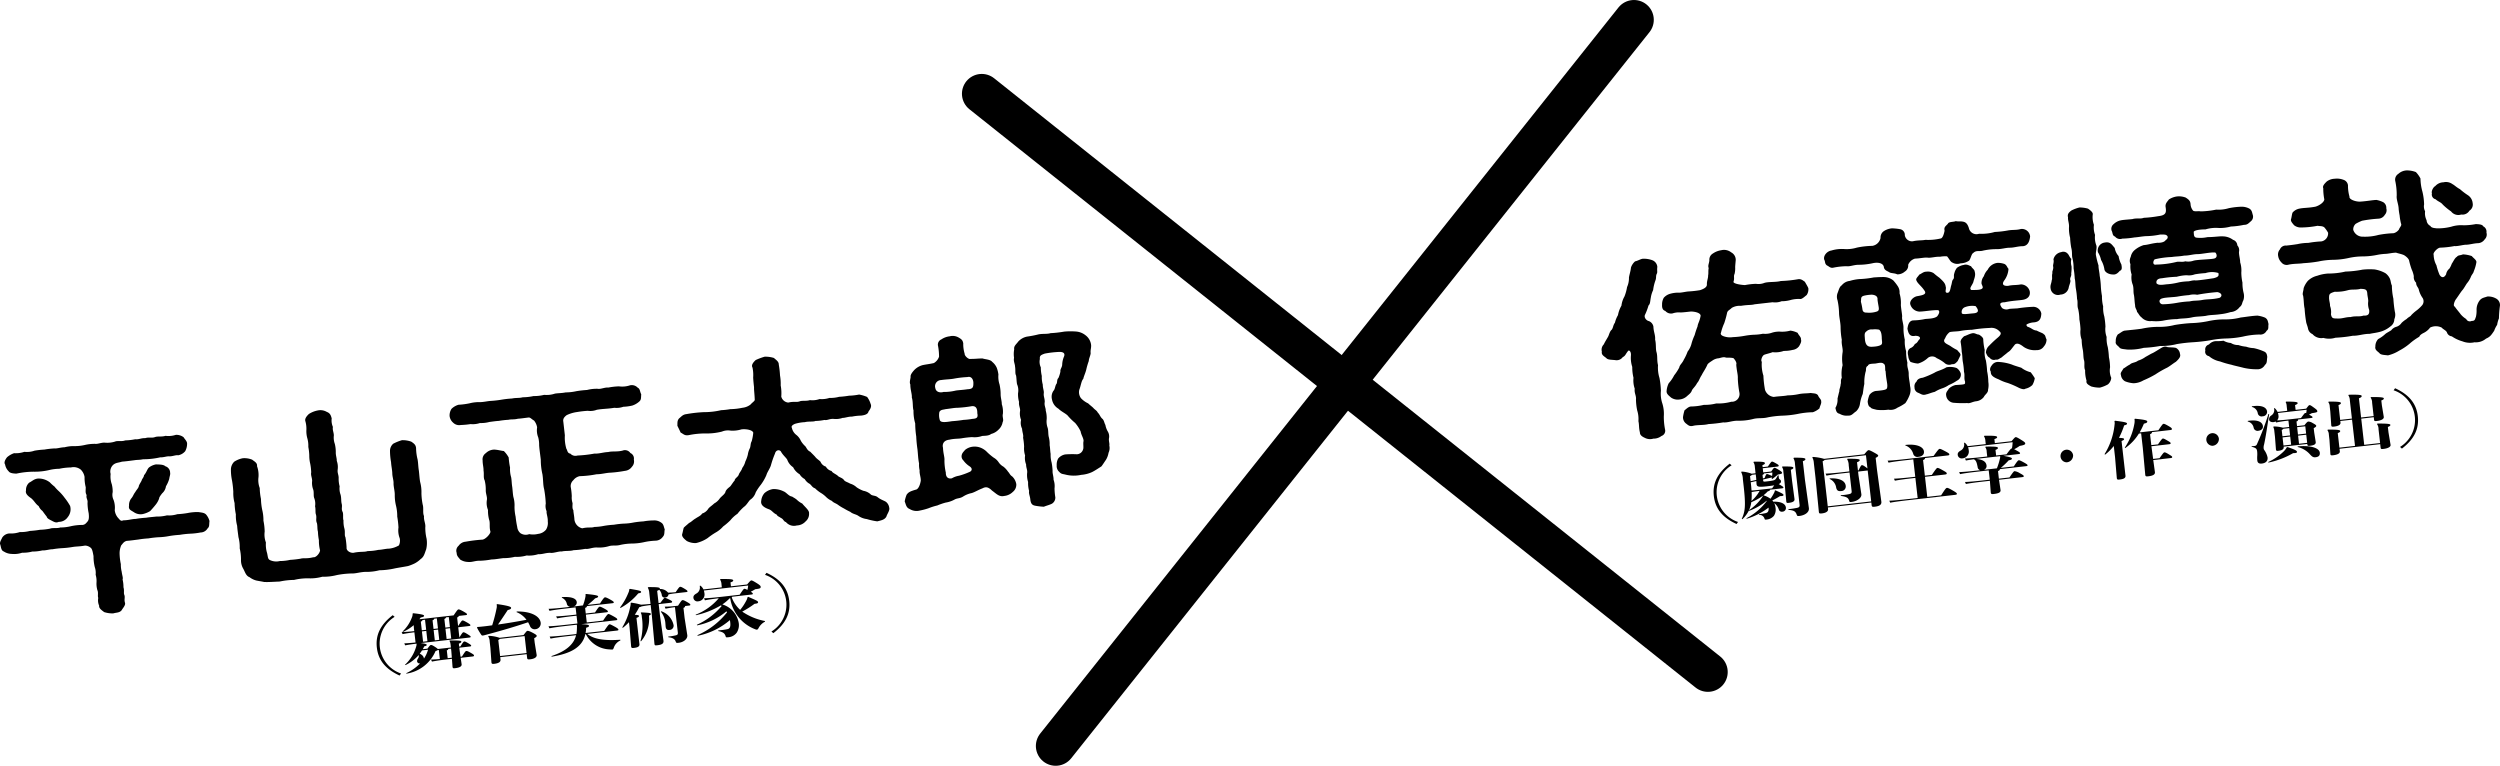 <svg xmlns="http://www.w3.org/2000/svg" width="371.83" height="113.895" viewBox="0 0 371.83 113.895"><defs><style>.cls-1{fill:none;stroke:#000;stroke-linecap:round;stroke-miterlimit:10;stroke-width:5.895px;}</style></defs><title>special_a_mark_04</title><g id="レイヤー_2" data-name="レイヤー 2"><g id="レイヤー_1-2" data-name="レイヤー 1"><path d="M31.157,77.493c-.072.555.026.831-.282,1.097a1.235,1.235,0,0,1-1.047.608,10.138,10.138,0,0,1-1.604.182,13.223,13.223,0,0,0-1.504.17,14.121,14.121,0,0,0-1.537.174,9.646,9.646,0,0,1-1.571.179,14.033,14.033,0,0,0-1.537.174,13.836,13.836,0,0,0-1.538.175c-.467.053-1.132.156-1.704.193-.458.138-.533.377-.805.666a3.086,3.086,0,0,0-.242,1.15,8.605,8.605,0,0,0,.187,1.647,4.312,4.312,0,0,0,.129,1.137c.061.54.237.894.129,1.137a4.566,4.566,0,0,1,.132,1.165c.155.471-.003.863.129,1.137.146.386-.06.668.098,1.168.109.361-.316.784-.485,1.092-.292.406-.807.35-1.265.488a4.027,4.027,0,0,1-1.342-.193c-.369-.275-.809-.57-.75-.951a1.946,1.946,0,0,1-.132-1.165c-.13-.244.046-.782-.129-1.137a3.416,3.416,0,0,1-.132-1.165,3.267,3.267,0,0,0-.129-1.136,2.638,2.638,0,0,0-.129-1.137,6.693,6.693,0,0,1-.187-1.648c-.069-.309-.149-1.019-.409-1.22a1.37,1.37,0,0,0-.85-.335c-.896.159-1.239.111-1.838.208a13.355,13.355,0,0,1-1.504.171,13.253,13.253,0,0,0-1.504.17c-.407-.011-1.026.203-1.503.171a6.676,6.676,0,0,1-1.504.17,5.312,5.312,0,0,1-1.504.171,3.676,3.676,0,0,1-1.57.178A2.217,2.217,0,0,1,.567,82.024C.18,81.895.158,81.409.047,81.018c-.172-.325.18-.797.286-1.068A1.39,1.39,0,0,1,1.38,79.342a4.18,4.18,0,0,0,1.567-.207,5.306,5.306,0,0,0,1.504-.17,13.334,13.334,0,0,0,1.504-.17,9.032,9.032,0,0,0,1.503-.171c.322-.151,1.082-.008,1.504-.171a6.653,6.653,0,0,0,1.504-.17,7.926,7.926,0,0,1,1.838-.208c.331-.066.421-.163.72-.514.178-.222.246-.517.166-1.228a7.836,7.836,0,0,1-.174-1.534c.079-.498-.244-.663-.132-1.165-.212-.379-.135-.589-.132-1.165a5.679,5.679,0,0,1-.174-1.534,2.027,2.027,0,0,0-.563-1.087,1.698,1.698,0,0,0-1.458-.324,8.875,8.875,0,0,0-1.738.197,6.92,6.92,0,0,0-1.337.151,9.334,9.334,0,0,1-2.506.284,12.638,12.638,0,0,0-2.54.288c-.407-.012-.988-.062-1.157-.358a1.828,1.828,0,0,1-.52-1.006c-.2-.266-.01-.689.285-1.068a3.132,3.132,0,0,1,1.048-.608,4.046,4.046,0,0,0,1.534-.202,3.375,3.375,0,0,0,1.504-.171,12.412,12.412,0,0,1,1.47-.166,13.217,13.217,0,0,1,1.504-.171c.377.044.929-.163,1.504-.171a5.389,5.389,0,0,1,1.503-.17,6.72,6.72,0,0,0,1.504-.17,6.612,6.612,0,0,1,1.504-.171c.38.072,1.022-.231,1.504-.171a3.837,3.837,0,0,0,1.503-.17c.354-.155.952.036,1.504-.171a8.376,8.376,0,0,0,1.47-.167c.614.047.826-.18,1.504-.17.622-.186.918.04,1.504-.17.357-.127.981.004,1.503-.171a3.5,3.5,0,0,0,1.54-.146,1.785,1.785,0,0,1,1.158.357c.169.298.541.602.517.979a2.311,2.311,0,0,1-.281,1.096,1.782,1.782,0,0,1-1.048.608c-.313-.079-.892.188-1.337.151-.407-.012-.893.188-1.303.148a11.235,11.235,0,0,1-2.573.291c-.562.121-.839.066-1.336.151-.401.046-1.133.157-1.805.205-.522.174-.932.134-1.332.496a1.362,1.362,0,0,0-.356,1.335,3.417,3.417,0,0,0,.174,1.535,4.524,4.524,0,0,1,.132,1.164,1.753,1.753,0,0,0,.132,1.165,3.413,3.413,0,0,1,.174,1.534,2.077,2.077,0,0,0,.463,1.1c.309.338.438.582.79.398.779-.002,1.297-.204,1.871-.211a13.697,13.697,0,0,1,1.538-.175c.531-.089.936-.106,1.537-.175a5.817,5.817,0,0,0,1.571-.178,4.005,4.005,0,0,0,1.537-.174A13.206,13.206,0,0,0,27.876,76.31a7.547,7.547,0,0,1,1.607-.153c.551.082.891.101,1.157.358A2.424,2.424,0,0,1,31.157,77.493ZM3.868,72.93a1.433,1.433,0,0,1,.479-1.148c.418-.19.684-.537,1.285-.605a2.707,2.707,0,0,1,1.791.574,5.51,5.51,0,0,0,.679.613,5.449,5.449,0,0,0,.578.625,6.999,6.999,0,0,1,.931,1.047,8.835,8.835,0,0,1,.813,1.202,1.84,1.84,0,0,1-.351,1.681,1.591,1.591,0,0,1-1.343.698c-.385.188-.675.019-1.034-.171-.36-.188-.68-.325-.746-.605-.276-.343-.518-.689-.638-.849a1.744,1.744,0,0,1-.555-.714c-.516-.374-.588-.711-1.114-1.169C4.059,73.714,3.75,73.375,3.868,72.93Zm21.434-2.602c.06.224-.079.498-.134.907a4.681,4.681,0,0,1-.485,1.091,1.717,1.717,0,0,1-.559,1.042c-.147.189-.473.601-.454.771a3.173,3.173,0,0,1-.565.985c-.356.443-.598.7-.779.894a3.627,3.627,0,0,1-1.101.441,1.755,1.755,0,0,1-1.317-.282c-.44-.295-.82-.367-.718-.954a1.644,1.644,0,0,1,.319-1.072c.329-.383.306-.582.632-.993.078-.21.507-.604.508-.892.132-.332.31-.553.418-.796.041-.235.349-.5.35-.788.393-.418.469-.945.78-1.182a2.445,2.445,0,0,1,1-.43c.34.019,1.116-.012,1.385.274A1,1,0,0,1,25.302,70.329Z"/><path d="M63.255,78.43a6.953,6.953,0,0,0,.19,1.677,4.096,4.096,0,0,1-.057,1.589c-.261.691-.315,1.101-.848,1.478a3.839,3.839,0,0,1-.844.613,6.932,6.932,0,0,1-1.003.401c-.663.133-1.628.271-2.123.385a10.752,10.752,0,0,1-2.139.242,7.502,7.502,0,0,1-2.105.239c-.875.042-1.391.272-2.139.242a12.992,12.992,0,0,0-2.105.239,7.769,7.769,0,0,1-2.139.242,6.593,6.593,0,0,1-2.105.238,8.738,8.738,0,0,0-2.105.238,10.8,10.8,0,0,0-2.139.242c-.674.02-1.681.104-2.328.062-.244-.059-.691-.123-1.142-.216a2.782,2.782,0,0,1-1.003-.49c-.53-.199-.658-.731-.916-1.22a2.517,2.517,0,0,1-.361-1.398A7.086,7.086,0,0,0,35.653,81.559a5.693,5.693,0,0,0-.19-1.677c-.074-.653-.16-1.104-.19-1.677a5.835,5.835,0,0,1-.193-1.705,9.369,9.369,0,0,1-.19-1.676,5.648,5.648,0,0,1-.19-1.676,14.057,14.057,0,0,0-.19-1.677,7.589,7.589,0,0,1-.163-1.737,1.672,1.672,0,0,1,.489-1.062A3.525,3.525,0,0,1,36.13,68.151a3.115,3.115,0,0,1,1.378.219c.263.229.797.456.718.954a3.924,3.924,0,0,1,.22,1.645,3.34,3.34,0,0,0,.184,1.62,8.776,8.776,0,0,0,.184,1.619,8.829,8.829,0,0,0,.184,1.619,6.49,6.49,0,0,1,.184,1.62,8.75,8.75,0,0,1,.184,1.619,3.336,3.336,0,0,0,.184,1.62,4.277,4.277,0,0,0,.18,1.591c.141.646.1.881.457,1.042a2.207,2.207,0,0,0,1.436.125,6.996,6.996,0,0,0,1.537-.175,13.77,13.77,0,0,0,1.537-.174c.492-.143.885.044,1.905-.216.347.076.924-.508,1.003-1.006a5.896,5.896,0,0,1-.174-1.534,7.784,7.784,0,0,1-.142-1.251c-.122-.475-.047-.714-.142-1.25-.229-.52-.017-.746-.145-1.278-.139-.329-.023-.803-.142-1.25a2.372,2.372,0,0,0-.145-1.278c-.109-.362.003-.864-.142-1.25a2.764,2.764,0,0,1-.145-1.279c-.021-.486-.227-.809-.142-1.25a8.236,8.236,0,0,0-.145-1.278,5.173,5.173,0,0,1-.142-1.251,7.894,7.894,0,0,0-.142-1.25,4.05,4.05,0,0,0-.145-1.278,3.907,3.907,0,0,1-.142-1.25,4.123,4.123,0,0,0-.145-1.278c-.149-.415.244-.834.519-1.096a3.738,3.738,0,0,1,1.295-.521,1.885,1.885,0,0,1,1.378.218c.531.199.609.594.718.955a2.398,2.398,0,0,0,.178,1.274c-.082.47.12.764.142,1.251a2.787,2.787,0,0,0,.145,1.278,5.189,5.189,0,0,1,.142,1.25c-.018.434.176.958.142,1.25a2.763,2.763,0,0,1,.145,1.278c-.072.556.114.707.142,1.25a4.087,4.087,0,0,0,.145,1.279,2.658,2.658,0,0,0,.142,1.25c.128.532.06.828.145,1.278.162.528-.084.758.142,1.251.169.297.013,1.006.145,1.278a3.944,3.944,0,0,0,.142,1.25c.125.504-.024.981.142,1.25a11.875,11.875,0,0,1,.174,1.534c-.075.527.681.93,1.203.756,1.03-.174,1.45-.049,1.938-.22a7.498,7.498,0,0,0,1.604-.182c.374.016,1.164-.189,1.57-.178a3.638,3.638,0,0,0,1.468-.483,1.619,1.619,0,0,0,.115-1.078,3.208,3.208,0,0,1-.18-1.591,13.362,13.362,0,0,0-.184-1.619,6.656,6.656,0,0,0-.184-1.62,6.547,6.547,0,0,1-.184-1.619c.002-.576-.143-.963-.184-1.619.042-.523-.187-1.044-.184-1.62-.034-.601-.146-.991-.184-1.619a9.636,9.636,0,0,1-.157-1.681,1.412,1.412,0,0,1,.488-1.062,7.082,7.082,0,0,1,1.295-.521,3.759,3.759,0,0,1,1.378.218c.477.32.666.5.718.955a7.261,7.261,0,0,0,.227,1.701c.095.535.085,1.055.19,1.676.077.682.098,1.168.19,1.676a5.642,5.642,0,0,1,.19,1.677,9.665,9.665,0,0,0,.193,1.705c.158.5-.032,1.212.19,1.677C63.002,77.394,63.327,77.875,63.255,78.43Z"/><path d="M98.869,78.739c-.089.414.02.775-.282,1.098a1.361,1.361,0,0,1-1.052.579,9.749,9.749,0,0,0-1.801.233,8.701,8.701,0,0,1-1.705.193,8.859,8.859,0,0,0-1.737.196c-.722.196-1.149.015-1.738.197a5.08,5.08,0,0,1-1.738.196c-.749-.03-1.22.282-1.771.201a11.966,11.966,0,0,1-1.738.197c-.455.166-1.346.066-1.738.197-.447-.065-1.253.285-1.737.196-.745-.002-1.157.246-1.771.2a4.489,4.489,0,0,1-1.737.197,5.122,5.122,0,0,1-1.737.197,7.187,7.187,0,0,1-1.738.197c-.535.061-1.23.196-1.738.196a11.447,11.447,0,0,1-1.704.193c-.782-.026-1.124.242-1.808.177a2.23,2.23,0,0,1-1.157-.358c-.163-.241-.532-.516-.517-.978a.959.959,0,0,1,.285-1.068,1.406,1.406,0,0,1,1.048-.608,22.114,22.114,0,0,1,2.403-.301c.477.032,1.262-.806,1.287-1.183-.217-.723-.011-1.293-.203-1.789a5.255,5.255,0,0,1-.165-1.449,2.799,2.799,0,0,1-.167-1.478c.086-.441-.169-.901-.164-1.449a5.469,5.469,0,0,0-.167-1.478c-.211-.379-.069-.913-.164-1.449.006-.547-.133-.877-.137-1.51a1.11,1.11,0,0,1,.486-1.091,1.82,1.82,0,0,1,1.295-.521c.581.049.897.157,1.378.218a4.146,4.146,0,0,1,.717.954,11.885,11.885,0,0,0,.205,1.502,4.22,4.22,0,0,0,.164,1.449c.084.451.069.913.167,1.479.067.596.082,1.025.164,1.448a4.42,4.42,0,0,1,.167,1.478A6.917,6.917,0,0,0,76.689,76.85a14.012,14.012,0,0,0,.24,1.527,1.386,1.386,0,0,0,.477.924,1.421,1.421,0,0,0,1.302.141,3.069,3.069,0,0,0,1.316-.034,1.798,1.798,0,0,0,1.182-.623,1.869,1.869,0,0,0,.266-1.239c.033-.607-.235-1.182-.17-1.506a1.891,1.891,0,0,1-.129-1.137,15.591,15.591,0,0,0-.245-2.159c-.178-.671-.115-1.312-.248-2.188a9.553,9.553,0,0,1-.248-2.188c-.087-.767-.211-1.559-.245-2.159a4.349,4.349,0,0,0-.129-1.137,2.852,2.852,0,0,1-.171-1.506,2.162,2.162,0,0,0-.454-1.013c-.396-.215-.565-.512-.862-.449-.602.068-1.2.164-1.538.174-.559.15-1.009.057-1.404.159A12.186,12.186,0,0,0,74.193,62.6c-.471.024-1.036.117-1.403.159a4.684,4.684,0,0,1-1.404.159,3.366,3.366,0,0,1-1.403.158,11.379,11.379,0,0,1-1.44.135,1.275,1.275,0,0,1-1.157-.357,1.543,1.543,0,0,1-.517-.979,1.803,1.803,0,0,1,.285-1.067,2.429,2.429,0,0,1,1.048-.608,10.679,10.679,0,0,0,1.635-.214,5.759,5.759,0,0,1,1.57-.178c.474.003,1.167-.161,1.571-.179a14.897,14.897,0,0,0,1.604-.182,14.673,14.673,0,0,1,1.571-.178c.628-.129,1.045-.032,1.604-.182a7.667,7.667,0,0,0,1.604-.182,5.871,5.871,0,0,0,1.57-.178,3.845,3.845,0,0,0,1.604-.183c.465-.081,1.009-.057,1.604-.182a7.267,7.267,0,0,0,1.571-.178,15.165,15.165,0,0,1,1.604-.183,5.823,5.823,0,0,1,1.57-.178c.45.094,1.056-.234,1.604-.182a9.656,9.656,0,0,1,1.57-.178A3.59,3.59,0,0,0,93.698,57.31a1.205,1.205,0,0,1,1.157.358c.356.16.302.57.517.977-.045.495.023.804-.285,1.068a2.88,2.88,0,0,1-1.048.608,6.948,6.948,0,0,1-1.333.18,2.966,2.966,0,0,1-1.336.151c-1.029.175-1.61.125-2.607.296A2.658,2.658,0,0,1,87.426,61.1a14.449,14.449,0,0,0-1.571.178,5.174,5.174,0,0,0-1.572.467c-.405.305-.576.582-.499.977l.229,2.018a5.83,5.83,0,0,0,.229,2.018c.153.155.108.649.589.71a1.011,1.011,0,0,0,1.047.284,18.282,18.282,0,0,0,2.507-.284c.748.03,1.363-.212,2.071-.234.659-.161,1.286-.002,2.142-.214a.967.967,0,0,1,1.158.357.891.891,0,0,1,.517.978,1.154,1.154,0,0,1-.285,1.068,1.434,1.434,0,0,1-1.048.608,18.018,18.018,0,0,1-2.136.271c-.641.015-1.394.244-2.071.234a14.654,14.654,0,0,1-2.507.284,1.588,1.588,0,0,0-.947.597,1.17,1.17,0,0,0-.396.995,9.427,9.427,0,0,1,.158,1.392,2.654,2.654,0,0,0,.116,1.023c.006.345-.08.786.119,1.051.006.345.127.82.158,1.393a1.521,1.521,0,0,0,1.164,1.307c.889-.216,1.35-.038,1.805-.204a8.023,8.023,0,0,0,1.438-.163,12.562,12.562,0,0,1,1.47-.167,12.625,12.625,0,0,1,1.471-.166,8.063,8.063,0,0,0,1.437-.163,12.837,12.837,0,0,1,1.471-.167,9.181,9.181,0,0,1,1.506-.142,1.737,1.737,0,0,1,1.155.329C98.712,77.952,98.73,78.41,98.869,78.739Z"/><path d="M131.83,76.845c-.283.492-.818.553-1.343.699a9.912,9.912,0,0,1-1.562-.341,2.831,2.831,0,0,1-1.311-.514c-.363-.219-.807-.254-1.147-.561a8.963,8.963,0,0,1-.936-.498,6.404,6.404,0,0,1-.91-.56c-.26-.2-.713-.321-.876-.562a2.874,2.874,0,0,1-.879-.591,4.013,4.013,0,0,0-.816-.627,4.886,4.886,0,0,1-.819-.655c-.423-.153-.446-.353-.786-.659a1.865,1.865,0,0,1-.758-.72,2.009,2.009,0,0,1-.759-.721,2.447,2.447,0,0,1-.964-1.042,2.242,2.242,0,0,1-.871-1.109c-.172-.326-.651-.674-.953-1.244-.236-.29-.737-.233-.876.329a13.526,13.526,0,0,0-.588,1.679c-.115.473-.585,1.102-.677,1.486a7.017,7.017,0,0,1-.848,1.478,7.491,7.491,0,0,0-.753,1.122,2.031,2.031,0,0,1-.822,1.1c-.245.229-.551.811-.93,1.055a7.54,7.54,0,0,0-.966,1.031,4.601,4.601,0,0,0-1.043.953,9.51,9.51,0,0,1-1.08.928,4.239,4.239,0,0,1-1.116.903,10.538,10.538,0,0,0-1.193.826,5.123,5.123,0,0,1-1.743.744,2.757,2.757,0,0,1-1.355-.307c-.336-.278-.782-.632-.69-1.016.098-.327.156-.708.231-.946.117-.158.553-.495.797-.725.354-.155.56-.438,1.005-.689.282-.204.737-.371.935-.71a1.677,1.677,0,0,0,.932-.739c.208-.254.526-.434.862-.76a2.381,2.381,0,0,0,.858-.787c.363-.387.617-.53.785-.838.092-.385.34-.585.712-.887.154-.132.464-.685.678-.882.056-.409.517-.519.639-.936.074-.239.437-.626.502-.949a2.744,2.744,0,0,0,.465-.974,5.105,5.105,0,0,0,.361-.99,3.187,3.187,0,0,1,.326-1.016c.125-.389.059-.669.258-1.008a7.228,7.228,0,0,0,.229-1.264c-.112-.391-1.013-.575-1.748-.492a4.489,4.489,0,0,1-1.638.186,2.346,2.346,0,0,0-1.27.145,9.049,9.049,0,0,1-2.473.279,12.109,12.109,0,0,0-2.476.252c-.631.101-.764-.172-1.194-.383-.179-.383-.311-.654-.487-1.01.019-.434-.05-.742.249-1.093.342-.269.543-.579,1.078-.64a20.053,20.053,0,0,1,2.607-.296,11.168,11.168,0,0,0,2.573-.292,10.972,10.972,0,0,0,1.37-.154,9.252,9.252,0,0,0,1.804-.205,2.373,2.373,0,0,0,1.198-.48c.299-.352.684-.538.625-.762-.03-.86-.121-1.367-.102-1.802-.042-.369-.103-.909-.131-1.452a5.26,5.26,0,0,0-.101-1.485c-.208-.351.084-.758.482-1.12a9.122,9.122,0,0,1,1.332-.496,4.244,4.244,0,0,1,1.375.189c.266.258.736.521.721.983a13.154,13.154,0,0,1,.184,1.619,6.994,6.994,0,0,1,.101,1.485,6.164,6.164,0,0,1,.086,1.659,1.186,1.186,0,0,0,1.049.889c.889-.216,1.186.01,1.737-.197.358-.126.982.004,1.471-.167a3.078,3.078,0,0,0,1.437-.162,3.663,3.663,0,0,0,1.471-.167,4.882,4.882,0,0,0,1.437-.163,12.742,12.742,0,0,0,1.47-.166,8.934,8.934,0,0,0,1.503-.171,5.56,5.56,0,0,1,1.191.354,3.335,3.335,0,0,1,.523,1.034c.175.354-.017.75-.312,1.129-.085.441-.646.562-1.114.616a7.386,7.386,0,0,0-1.37.154c-.445-.035-1.06.207-1.367.185a3.038,3.038,0,0,1-1.337.151c-.615-.045-.953.252-1.37.155a7.086,7.086,0,0,1-1.336.151c-.322.151-1.079.036-1.571.178a6.07,6.07,0,0,0-1.494.256c-.515.23-.526.434-.44.597a1.81,1.81,0,0,0,.697,1.072,2.31,2.31,0,0,1,.638.849,3.3,3.3,0,0,0,.668.816c.199.266.308.627.735.809.192.209.496.49.728.752.203.294.636.532.795.744a1.262,1.262,0,0,0,.792.717,1.325,1.325,0,0,0,.852.651c.132.272.483.377.889.677.163.24.644.301.916.615.169.297.547.341.946.583a2.443,2.443,0,0,1,.977.552,4.56,4.56,0,0,0,1.006.52,2.18,2.18,0,0,1,1.037.486c.236.289.731.176,1.067.454.485.405,1.076.54,1.302.745a1.322,1.322,0,0,1,.435.843C132.368,75.92,131.951,76.428,131.83,76.845Zm-11.498-.51a1.437,1.437,0,0,1-.506,1.208,1.83,1.83,0,0,1-1.318.61,1.548,1.548,0,0,1-1.615-.508c-.347-.075-.355-.449-.746-.606-.296-.225-.5-.23-.632-.504-.57-.252-.682-.642-1.209-.812-.777-.286-1.193-.67-1.087-1.229a2.02,2.02,0,0,1,.479-1.148,2.493,2.493,0,0,1,1.285-.606,3.265,3.265,0,0,1,1.562.341c.423.154.759.721,1.273.777.149.127.36.189.696.468a2.958,2.958,0,0,0,.809.569C119.681,75.373,120.384,75.897,120.332,76.335Z"/><path d="M150.552,70.867a2.048,2.048,0,0,1,.604,1.141,1.362,1.362,0,0,1-.513,1.151,2.14,2.14,0,0,1-1.285.606c-.759.172-1.154-.33-1.817-.802-.572-.568-.946-.583-1.425-.328-.648.247-1.057.523-1.579.697a3.745,3.745,0,0,0-1.294.521c-.506.316-.89.216-1.301.464a4.095,4.095,0,0,1-1.305.436,10.131,10.131,0,0,0-1.238.429,8.671,8.671,0,0,0-1.274.402,9.489,9.489,0,0,1-1.314.351,1.935,1.935,0,0,1-1.515-.23c-.53-.199-.551-.687-.737-1.126a4.548,4.548,0,0,1,.292-1.012c.265-.346.454-.482,1.47-.771.351-.184.551-.811.63-1.309.006-.548-.217-1.012-.174-1.534a3.673,3.673,0,0,1-.083-1.027c-.151-.73-.148-1.307-.235-2.074a19.164,19.164,0,0,1-.186-1.936,13.517,13.517,0,0,1-.152-1.939,6.376,6.376,0,0,1-.252-1.929c-.158-.499-.045-1.29-.252-1.928.042-.522-.232-1.153-.219-1.933-.173-.325.013-.778.041-1.127-.066-.28.227-.688.589-1.074a2.758,2.758,0,0,1,1.209-.684c.595-.125.866-.127,1.658-.303a1.712,1.712,0,0,0,.772-.951,8.639,8.639,0,0,0-.144-1.566.842.842,0,0,1,.495-1.006,2.713,2.713,0,0,1,1.235-.456,1.734,1.734,0,0,1,1.305.169c.506.287.626.446.708.869a5.014,5.014,0,0,0,.211,1.559c-.035.292.574.885.898.762.611.018,1.176-.076,1.787-.059.354.133,1.132.131,1.411.502a2.361,2.361,0,0,1,.674.873,4.521,4.521,0,0,1,.25,1.008,3.695,3.695,0,0,0,.167,1.478,6.986,6.986,0,0,1,.165,1.449c-.012.49.192,1.101.167,1.478a3.542,3.542,0,0,1,.164,1.449c-.119.445.169.901-.032,1.212a1.96,1.96,0,0,1-.616,1.135,2.353,2.353,0,0,1-1.111.644c-.339.298-1.02.26-1.321.294a3.362,3.362,0,0,1-1.503.171,13.562,13.562,0,0,0-1.537.174c-.632.1-.979.024-1.838.208-1.003.114-1.056.839-.947,1.201.033.889.261,1.409.213,1.875a8.279,8.279,0,0,0,.206,1.818c-.011.808.48.953.908.847a3.016,3.016,0,0,1,1.04-.377,10.394,10.394,0,0,0,1.626-.587c.321-.151.416-.508-.023-.804a3.534,3.534,0,0,1-.948-.898.815.815,0,0,1-.25-.721c.062-.352.215-.484.515-.835a2.169,2.169,0,0,1,1.164-.478,2.416,2.416,0,0,1,1.098.135,2.821,2.821,0,0,1,.873.534,8.301,8.301,0,0,0,1.125.966,2.206,2.206,0,0,1,.718.667,2.058,2.058,0,0,0,.719.667,3.405,3.405,0,0,1,.694.756C150.2,70.446,150.186,70.621,150.552,70.867ZM139.111,57.717c.104.621.725.723,1.217.581a7.321,7.321,0,0,0,1.804-.204c.331-.066.973-.082,1.771-.201.809-.034.88-.301.87-.99-.028-.544-.347-.969-.872-.822a14.723,14.723,0,0,0-1.938.22c-.661.132-1.206.108-2.005.228A.916.916,0,0,0,139.111,57.717Zm6.247,3.752c.006-.547-.092-1.111-.797-1.061a17.698,17.698,0,0,1-2.139.242c-.541.004-.936.106-1.804.205-.328.095-.706.051-.901.418a2.464,2.464,0,0,0,.072,1.229c.142.358.78.314,1.81.141a17.003,17.003,0,0,0,1.704-.193,10.004,10.004,0,0,0,1.303-.147C145.244,62.259,145.503,62.144,145.358,61.469Zm19.581,3.738c-.052.438.117.734.052,1.059a1.671,1.671,0,0,1-.115,1.078,2.963,2.963,0,0,1-.389,1.051c-.262.375-.491.746-.668.968-.379.245-1.008.661-1.394.849a4.673,4.673,0,0,1-1.611.413,5.125,5.125,0,0,1-2.304-.026c-.454-.121-.651-.07-.961-.409a1.157,1.157,0,0,1-.383-.993,1.832,1.832,0,0,1,.225-1.004,1.778,1.778,0,0,1,1.048-.607,14.084,14.084,0,0,1,1.723-.022.997.997,0,0,0,.932-.739c.107-.242-.033-.889.065-1.216.019-.434-.334-.854-.435-1.447a5.565,5.565,0,0,0-.819-1.26,8.887,8.887,0,0,1-1.145-1.136c-.376-.332-.946-.584-1.328-.973a2.002,2.002,0,0,1-.969-1.387,1.574,1.574,0,0,1,.226-1.291c.214-.197.23-.66.398-.967.214-.196.056-.697.334-.93a4.568,4.568,0,0,0,.297-.955c-.045-.397.209-.541.262-.979a3.418,3.418,0,0,1,.292-1.3c.203-.599-.411-.644-.682-.643a14.563,14.563,0,0,0-2.206.25c-.552.207-.78.29-.722.802a1.959,1.959,0,0,0,.142,1.25,5.518,5.518,0,0,0,.145,1.279,4.094,4.094,0,0,0,.145,1.278c-.002.575.207.926.148,1.307-.049.466.151.731.145,1.278-.109.53.17.902.145,1.279a4.085,4.085,0,0,1,.145,1.278,2.846,2.846,0,0,0,.148,1.307c.115.419.057.8.145,1.278a4.148,4.148,0,0,1,.145,1.279c.079.394.076.97.148,1.307a4.121,4.121,0,0,0,.145,1.279,8.223,8.223,0,0,1,.145,1.278c-.032.319.163.845.145,1.278a2.764,2.764,0,0,1,.145,1.278,8.888,8.888,0,0,0,.118,1.339,1.052,1.052,0,0,1-.502.949c-.351.184-.846.298-1.201.453a9.796,9.796,0,0,1-1.269-.145c-.484-.089-.643-.301-.738-.837-.031-.572-.276-.947-.188-1.36a4.379,4.379,0,0,1-.151-1.335,3.457,3.457,0,0,1-.148-1.308c.079-.498-.154-.759-.148-1.307a2.588,2.588,0,0,1-.151-1.335,3.443,3.443,0,0,1-.148-1.308,9.074,9.074,0,0,0-.151-1.335c.088-.413-.121-.764-.151-1.335a1.953,1.953,0,0,1-.148-1.308,2.571,2.571,0,0,1-.151-1.335c.058-.381-.227-.809-.151-1.336a4.262,4.262,0,0,1-.148-1.307,2.295,2.295,0,0,0-.151-1.336c-.079-.394-.08-.998-.148-1.307-.166-.27-.057-.8-.148-1.307-.015-.431-.257-.777-.148-1.308a3.711,3.711,0,0,1,.024-1.269c-.088-.479.291-.725.614-1.163a2.41,2.41,0,0,1,1.305-.724,15.456,15.456,0,0,0,1.525-.288c.722-.197,1.349-.038,1.971-.224a15.788,15.788,0,0,0,2.005-.227,10.028,10.028,0,0,1,1.69-.02,2.55,2.55,0,0,1,1.483.551,2.094,2.094,0,0,1,.846,1.487c.021.487-.124.704-.069,1.188-.025.378-.281.81-.276,1.153a10.547,10.547,0,0,0-.39,1.34c-.142.534-.364.962-.426,1.314-.302.322-.358,1.02-.594,1.621a1.502,1.502,0,0,0,.245,1.268,3.456,3.456,0,0,0,1.069.771c.229.232.635.531.752.662.272.314.516.374.691.729.263.229.338.594.641.877.296.225.314.684.477.924a3.013,3.013,0,0,0,.347.968A1.437,1.437,0,0,1,164.939,65.207Z"/><path d="M244.694,46.757c-.256.433.173.931.554,1.002a1.095,1.095,0,0,1,.667.816c.023.804.312,1.26.253,1.929.183.727.054,1.375.216,1.903.17.614.028,1.147.216,1.903a5.232,5.232,0,0,0,.216,1.904,12.246,12.246,0,0,1,.215,1.903,4.587,4.587,0,0,0,.216,1.903,5.24,5.24,0,0,1,.216,1.904A9.64,9.64,0,0,0,247.651,63.891a.813.813,0,0,1-.535.952,1.907,1.907,0,0,1-1.207.396,1.659,1.659,0,0,1-1.266-.115c-.25-.115-.75-.347-.735-.809-.178-.671-.092-1.112-.223-1.673a4.263,4.263,0,0,0-.18-1.591,8.709,8.709,0,0,1-.184-1.62c.065-.611-.277-.946-.184-1.619a3.782,3.782,0,0,1-.184-1.62,6.535,6.535,0,0,1-.184-1.619,4.328,4.328,0,0,1-.196-1.733c.025-.377-.104-.621-.248-.691-.104-.017-.17-.009-.224.112-.356.443-.334.642-.749.861a1.122,1.122,0,0,1-1.101.441c-.448-.064-1.085-.021-1.318-.282-.267-.257-.796-.456-.687-.987a1.108,1.108,0,0,1,.285-1.068c.219-.456.393-.705.619-1.105.171-.278.244-.834.586-1.103.229-.371.167-.623.459-1.03a4.093,4.093,0,0,1,.449-1.116,4.367,4.367,0,0,1,.517-1.411,3.626,3.626,0,0,1,.453-1.375,6.738,6.738,0,0,0,.384-1.396,3.201,3.201,0,0,0,.279-1.412c.08-.498.238-.891.304-1.502a2.126,2.126,0,0,1,.608-.904c.398-.074.807-.35,1.141-.388a3.69,3.69,0,0,1,1.412.214,1.165,1.165,0,0,1,.757,1.008c-.076.526.057.799-.087,1.018-.162.363-.046.494-.167.91a6.436,6.436,0,0,0-.371,1.51,4.058,4.058,0,0,0-.346,1.133c-.109.53-.067.9-.342,1.161A9.102,9.102,0,0,1,244.694,46.757Zm26.174,12.948c.069.309-.193.684-.254,1.035a2.989,2.989,0,0,1-.984.572,12.221,12.221,0,0,0-2.272.258,14.436,14.436,0,0,1-2.206.25,14.275,14.275,0,0,0-2.206.25c-.855.212-1.45.049-2.205.25a8.456,8.456,0,0,1-2.239.254c-.882-.016-1.521.316-2.206.25a19.265,19.265,0,0,1-2.205.25c-.623.186-1.681.104-2.239.254-.559.149-.754-.088-1.088-.338a1.164,1.164,0,0,1-.447-.957,6.337,6.337,0,0,1,.225-1.004c.342-.269.614-.559.984-.571a8.737,8.737,0,0,0,1.902-.244,6.706,6.706,0,0,0,1.838-.208,7.405,7.405,0,0,0,2.239-.254,1.14,1.14,0,0,0,1.202-1.346,14.33,14.33,0,0,1-.238-2.103c.032-.607-.15-1.019-.235-2.073.111-.215-.107-.65-.414-.961-.454-.121-.985-.032-1.162-.099-.21-.062-.348-.075-1.002.114a1.858,1.858,0,0,0-1.007.373c-.221.14-.663.42-.71.598-.297.667-.623,1.078-.842,1.535-.319.467-.405.908-.68,1.17-.246.518-.682.854-.786,1.125-.126.389-.474.601-.749.862a1.908,1.908,0,0,1-1.064.466,1.748,1.748,0,0,1-1.285-.285c-.303-.283-.703-.525-.654-.991a3.081,3.081,0,0,1,.312-1.13,5.474,5.474,0,0,0,.813-1.185,7.113,7.113,0,0,0,.75-1.15c.086-.441.467-.657.68-1.171a7.545,7.545,0,0,0,.573-1.216,3.235,3.235,0,0,0,.6-1.276,8.706,8.706,0,0,1,.443-1.173,12.522,12.522,0,0,1,.429-1.286c.049-.466.293-.695.44-1.488.149-.478-.725-.724-1.437-.729-.635.071-1.103.125-1.507.142a2.84,2.84,0,0,0-1.203.137,1.136,1.136,0,0,1-1.091-.366c-.42-.125-.499-.519-.477-.924a1.956,1.956,0,0,1,.254-1.036,1.987,1.987,0,0,1,.981-.601,4.431,4.431,0,0,1,1.37-.155c.405-.017.997-.17,1.367-.184a15.605,15.605,0,0,0,1.671-.189c.521-.174,1.004-.401,1.025-.807-.031-.572.198-.943.18-1.402.071-.267-.001-.604.082-1.074-.149-.414.062-.64.105-1.162a1.055,1.055,0,0,1,.528-1.01,2.941,2.941,0,0,1,1.231-.484,1.721,1.721,0,0,1,1.491.319,1.253,1.253,0,0,1,.67,1.133c-.028.349-.062.64-.084,1.046a3.456,3.456,0,0,1-.088,1.017c-.192.396.034.601-.169,1.199.029.256.997.435,1.712.468a10.576,10.576,0,0,1,1.637-.186,2.419,2.419,0,0,0,1.27-.144c.622-.186,1.684-.075,2.439-.276a17.981,17.981,0,0,0,2.476-.252c.562-.121.838.222,1.091.365.172.326.375.62.513.949a1.5,1.5,0,0,1-.254,1.036c-.281.204-.705.655-1.018.575a4.462,4.462,0,0,0-1.37.156,4.918,4.918,0,0,1-1.333.18,2.649,2.649,0,0,1-1.337.151,1951.773,1951.773,0,0,0-2.673.304c-.558.148-.942.049-2.039.23a2.357,2.357,0,0,0-1.354.297c-.366.358-.6.385-.698.713a13.76,13.76,0,0,1-.43,1.574,7.412,7.412,0,0,0-.484,1.406c-.111.215.045.398.329.51a2.799,2.799,0,0,0,1.439.154,12.587,12.587,0,0,0,1.805-.205,10.776,10.776,0,0,1,1.336-.151,7.085,7.085,0,0,0,1.337-.151,2.979,2.979,0,0,0,1.336-.151,3.477,3.477,0,0,1,1.337-.151,4.69,4.69,0,0,0,1.403-.159,3.271,3.271,0,0,1,1.087.337c.103.305.548.657.48.953.142.357-.121.732-.258,1.008a1.423,1.423,0,0,1-.984.572,5.066,5.066,0,0,1-1.303.147,3.702,3.702,0,0,1-1.671.188c-.389.16-1.05.292-1.274.404-.348.212-.505.92-.325,1.016a5.402,5.402,0,0,0,.235,2.073,14.55,14.55,0,0,0,.238,2.103,1.559,1.559,0,0,0,1.305,1.061c.865-.126,1.443-.105,2.072-.234a8.224,8.224,0,0,0,1.671-.189c.662-.133,1.276-.087,1.741-.168.484.089.814.022,1.087.337C270.54,59.196,270.903,59.413,270.868,59.705Z"/><path d="M271.332,38.645c-.199-.554.362-1.279,1.061-1.387a5.418,5.418,0,0,1,1.905-.217,5.185,5.185,0,0,0,1.871-.211,12.332,12.332,0,0,1,2.306-.262,1.488,1.488,0,0,0,1.222-1.175,1.137,1.137,0,0,1,.525-1.038,2.623,2.623,0,0,1,1.174-.393,7.81,7.81,0,0,1,1.199.124.847.847,0,0,1,.711.897,1.079,1.079,0,0,0,1.219.898c.726-.169,1.41-.103,1.838-.209a8.093,8.093,0,0,0,2.246-.196c.337-.01.527-.722.613-1.163-.131-.561.193-.684.492-1.034.131-.331.852-.24,1.173-.393.384.101.742-.026,1.232.12.386.129.559.454.71.897a1.157,1.157,0,0,0,1.52.864,7.155,7.155,0,0,0,2.339-.266,14.169,14.169,0,0,0,1.905-.216c.762-.144,1.25-.026,1.972-.224a1.223,1.223,0,0,1,1.378,1.11c-.083.757-.35,1.393-1.088,1.447-.745-.002-1.293.232-1.972.224-.641.015-1.193.221-1.905.216a8.955,8.955,0,0,0-2.139.242c-.495.113-.924-.097-1.35.325-.288.148-.351.789-.616,1.135a2.32,2.32,0,0,1-1.274.404,1.434,1.434,0,0,1-1.231-.12c-.284-.112-.473-.579-.781-.919a4.222,4.222,0,0,0-1.042.061c-.715-.033-1.431.221-1.881.127-.478-.031-1.136.129-1.844.152a1.549,1.549,0,0,0-1.013.92,1.035,1.035,0,0,1-.495,1.006,1.678,1.678,0,0,1-1.137.417c-.327-.193-.932-.153-1.151-.302-.293-.197-.707-.265-.825-.712-.044-.686-.906-.818-1.665-.646a9.944,9.944,0,0,1-2.072.234c-.778.002-1.287.29-1.871.213a10.594,10.594,0,0,0-1.905.215c-.461.11-.667-.212-.95-.324C271.362,39.216,271.498,38.913,271.332,38.645Zm11.387,6.709c.021.486.179,1.275.193,1.705-.082.47.23,1.125.196,1.733a7.555,7.555,0,0,0,.196,1.732,4.91,4.91,0,0,0,.193,1.705,7.594,7.594,0,0,0,.196,1.733c-.093.672.223,1.068.193,1.705.018.746.169,1.189.197,1.732a2.275,2.275,0,0,1-.052,1.33,5.639,5.639,0,0,1-.64,1.224,6.834,6.834,0,0,1-1.175.681,1.741,1.741,0,0,1-1.354.297,7.015,7.015,0,0,1-1.724.022c-.557-.138-.868-.189-.959-.409-.311-.051-.375-.619-.397-.818a4.138,4.138,0,0,1,.261-.98,1.511,1.511,0,0,1,.915-.593c1.811-.147,1.694-.278,1.747-.716.016-.462-.189-1.072-.251-2.216-.156-.184.061-.957-.296-1.118-.27-.286-.921-.067-1.256-.03-.538.032-1.012.028-1.08.324-.418.191-.227.688-.341.873a6.451,6.451,0,0,0-.197,1.836c-.113.502-.156,1.024-.237,1.494a5.98,5.98,0,0,0-.411,1.457,1.917,1.917,0,0,1-.582,1.131c-.442.279-.634.676-1.216.627a1.974,1.974,0,0,1-1.214-.266c-.487-.117-.519-.402-.641-.877a2.41,2.41,0,0,0,.316-1.389c.092-.385.204-.887.279-1.125-.056-.195.169-.595.188-1.029.104-.271-.058-.511.165-.939a5.073,5.073,0,0,1,.124-1.885,6.262,6.262,0,0,1-.008-1.869c.105-.559-.202-1.186-.113-1.887a11.363,11.363,0,0,1-.179-1.879c-.007-.661-.188-1.359-.226-1.988a10.272,10.272,0,0,0-.229-2.018,1.559,1.559,0,0,1,.038-1.156c.132-.331.241-.861.589-1.073a1.754,1.754,0,0,1,1.178-.651,7.134,7.134,0,0,1,1.391-.273,14.228,14.228,0,0,0,2.206-.25c.572-.035,1.076-.064,1.516-.057a2.333,2.333,0,0,1,1.377.506,6.833,6.833,0,0,1,.675.873,1.619,1.619,0,0,1,.252,1.036A4.993,4.993,0,0,1,282.719,45.354Zm-3.473-.786c.052-.438-.248-.691-.829-.74a5.838,5.838,0,0,0-1.002.113c-.729.14-.566.381-.639.937a9.377,9.377,0,0,1,.236,1.182c.085.45.456.438.693.439a3.528,3.528,0,0,0,1.437-.163C279.664,46.161,279.375,45.705,279.246,44.568Zm.631,5.569c-.025-.228-.026-.832-.396-1.106a3.223,3.223,0,0,0-.985-.032,1.096,1.096,0,0,0-.914.305c-.345.24-.233.631-.215,1.09.076.969.439,1.188.98,1.184.337-.01,1.246-.055,1.515-.373C280.004,50.957,279.868,50.656,279.877,50.137ZM303.996,51.518a1.217,1.217,0,0,1-1.087.556,2.95,2.95,0,0,1-1.915-.474c-.669-.529-1.013-.576-1.295-.371-.564.696-.672.939-1.053,1.154-.369.33-.56.438-.929.768-.509.288-.566.381-.876.33a.772.772,0,0,1-.91-.271c-.287-.141-.376-.331-.558-.742a1.43,1.43,0,0,1,.488-1.062,16.45,16.45,0,0,1,1.254-1.179c.433-.365.634-.676.265-.95a1.601,1.601,0,0,0-1.411-.502,21.295,21.295,0,0,0-2.677.274,10.868,10.868,0,0,0-1.674.161c-.428.105-1.175.075-1.637.186a2.073,2.073,0,0,0-.675.91c-.5.662.334.854.81,1.176a6.435,6.435,0,0,0,.979.579c.28.371.493.462.492.75-.105.271-.246.517-.408.881-.302.321-.45.511-.86.472a1.005,1.005,0,0,1-1.142-.217,5.538,5.538,0,0,0-1.126-.678,1.031,1.031,0,0,0-1.292-.055,3.627,3.627,0,0,1-1.493.859,3.989,3.989,0,0,1-1.111-.248,1.581,1.581,0,0,1-.337-.883c-.122-.475-.103-.908.308-1.157a1.241,1.241,0,0,0,.674-.623c.388-.159.426-.423.637-.647.249-.201.173-.566-.572-.568-.892.188-1.033-.459-1.167-1.048.076-.526.205-1.174.84-1.246a8.891,8.891,0,0,0,1.737-.196c.331-.066,1.386-.014,1.849-.412.383-.504.351-.787.167-.91-.718-.062-2.309.232-2.853.207a1.479,1.479,0,0,1-1.302-1.031c-.195-.525.439-1.201,1.108-1.277.929-.162,1.384-.329.912-.909-.328-.509-.958-.984-1.103-1.371-.206-.322.236-.603.404-.909.325-.123.626-.445,1.034-.434a1.62,1.62,0,0,1,1.108.22,9.855,9.855,0,0,0,.856.68c.568.54.872.822.926,1.306.135.301-.15.765.103.908.523.143.562-.408.699-1,.156-.42.114-.789.328-.986.205-.282.012-.49.167-.911a2.022,2.022,0,0,1,.384-.792,2.289,2.289,0,0,1,1.001-.43c.521-.174.897.157,1.105.191.059.224.529.486.531.803.204.61-.139,1.167-.197,1.548-.236.603-.671.939-.305,1.186.575-.007,1.356.02,1.601-.21.218-.169.022-.405-.084-.738a1.636,1.636,0,0,1,.349-1.105,2.427,2.427,0,0,1,.568-.956,1.877,1.877,0,0,1,1.44-1.026,2.818,2.818,0,0,1,1.068.167c.36.188.402.559.588.71a3.208,3.208,0,0,1-.588,1.678c-.501.662-.134.908.537.86.726-.168,1.176-.075,1.905-.216A1.367,1.367,0,0,1,301.88,43.297c.151.731-.306,1.186-1.038,1.298-.532.089-1.644.129-2.667.359-.912.018-.736.372-.411.853a1.075,1.075,0,0,0,1.064.139c.368-.042.672-.048,1.21-.08a20.496,20.496,0,0,1,2.275-.229,1.214,1.214,0,0,1,1.298,1.004c-.05.754-.232,1.234-1.138,1.309a2.437,2.437,0,0,0-1.017.288c-.094.068-.078.21.108.361.631.188.77.518,1.351.566.577.31.92.356,1.08.568.25.116.222.464.388.733A1.523,1.523,0,0,1,303.996,51.518Zm-14.139,5.747a3.857,3.857,0,0,1-.96.483,5.178,5.178,0,0,0-1.125.529c-.659.162-1.01.346-1.244.371-.585.211-.785-.055-1.245-.232a.817.817,0,0,1-.531-.803.93.93,0,0,1,.308-.87c.099-.327.45-.511.918-.564a12.956,12.956,0,0,0,1.743-.744c.409-.276,1.107-.384,1.771-.805a2.852,2.852,0,0,1,1.536.113,1.562,1.562,0,0,1,.598.796.967.967,0,0,1-.556,1.07A6.36,6.36,0,0,1,289.857,57.265Zm5.87-.464a3.057,3.057,0,0,1-.038,1.155c.021.487-.46.714-.623,1.077a1.671,1.671,0,0,1-1.145.648c-.568.064-.94.365-1.324.266a15.543,15.543,0,0,1-1.967-.036,1.231,1.231,0,0,1-1.174-1.105c-.088-.479.287-.752.395-.994a2.177,2.177,0,0,1,.988-.544c1.613-.097,1.41-.103,1.431-.508-.195-.524-.005-.949-.164-1.449a10.953,10.953,0,0,0-.167-1.478c-.091-.508-.052-1.059-.167-1.477a11.697,11.697,0,0,0-.174-1.535c.065-.324.122-.416.518-.807.327-.095.709-.311,1.071-.409.521-.175.727.147,1.135.159.18.095.619.391.651.674a8.42,8.42,0,0,0,.217,1.616,3.554,3.554,0,0,0,.177,1.563,12.549,12.549,0,0,1,.18,1.59A8.394,8.394,0,0,1,295.727,56.801Zm-1.886-11.269a2.97,2.97,0,0,0-1.574.149.749.749,0,0,0-.468.945c.223.176.818.051,1.723-.023C294.495,46.523,294.196,45.981,293.841,45.533Zm8.188,9.835a8.395,8.395,0,0,1,.607.881,2.866,2.866,0,0,1-.359,1.019,2.154,2.154,0,0,1-1.054.552c-.185.164-.677-.01-.927-.125a13.475,13.475,0,0,0-1.674-.731,6.26,6.26,0,0,1-1.348-.538c-.99-.377-1.196-.699-1.181-1.161-.156-.185-.164-.557.165-.939a1.084,1.084,0,0,1,1.028-.49,7.222,7.222,0,0,1,1.938.384c.357.161,1.021.345,1.408.475A3.856,3.856,0,0,0,302.03,55.368Z"/><path d="M308.08,38.508a2.052,2.052,0,0,0,.022,1.091,5.096,5.096,0,0,1-.048,1.071c.085.45-.267.634-.118,1.049.056.195-.241.861-.252,1.064a1.284,1.284,0,0,1-1.236,1.032,1.102,1.102,0,0,1-1.456-.899c-.091-.508.12-.733.166-1.228.135-.304-.034-.601.111-1.106-.119-.159.21-.541.091-.988-.029-.256.166-.624.054-1.014a1.421,1.421,0,0,1,1.164-1.082.848.848,0,0,1,.978.264C307.705,37.889,307.86,38.361,308.08,38.508Zm5.754,16.125a2.769,2.769,0,0,0,.177,1.563,1.42,1.42,0,0,1-.499.978,5.034,5.034,0,0,1-1.198.48,4.807,4.807,0,0,1-1.272-.172c-.54-.284-.799-.484-.708-.869a4.96,4.96,0,0,1-.21-1.56c-.215-.407-.019-1.062-.171-1.506-.108-.362-.076-.97-.17-1.506a7.571,7.571,0,0,1-.171-1.506,3.415,3.415,0,0,1-.174-1.534,11.415,11.415,0,0,0-.17-1.506,7.535,7.535,0,0,0-.171-1.506c-.198-.553-.013-1.006-.174-1.534a11.313,11.313,0,0,0-.171-1.506c-.091-.508-.055-1.088-.174-1.534a11.253,11.253,0,0,0-.17-1.506,5.737,5.737,0,0,0-.171-1.506c-.112-.391-.006-.949-.174-1.535a11.267,11.267,0,0,1-.17-1.506,5.608,5.608,0,0,1-.171-1.506c.063-.641-.186-1.043-.141-1.538-.118-.446.09-.7.495-1.006a5.325,5.325,0,0,1,1.201-.452,4.398,4.398,0,0,1,1.272.172c.366.246.776.574.708.869a3.395,3.395,0,0,0,.174,1.535,3.286,3.286,0,0,0,.17,1.506,3.291,3.291,0,0,0,.171,1.506c.178.383-.143,1.139-.027,1.557a11.602,11.602,0,0,0,.372,1.483c-.019.434.155,1.075.17,1.506a11.857,11.857,0,0,1,.174,1.534,11.259,11.259,0,0,0,.171,1.506,5.804,5.804,0,0,0,.174,1.534,4.566,4.566,0,0,0,.171,1.506,11.448,11.448,0,0,1,.17,1.507,3.401,3.401,0,0,0,.174,1.533,4.571,4.571,0,0,0,.171,1.506,11.518,11.518,0,0,1,.171,1.507A7.61,7.61,0,0,1,313.834,54.633Zm.465-13.809c-.608.012-1.255-.318-1.307-.772a3.922,3.922,0,0,0-.494-1.383,3.571,3.571,0,0,0-.47-1.155,1.181,1.181,0,0,1,1.021-1.439c.795-.148,1.011.26,1.479.811a2.407,2.407,0,0,0,.576,1.201,3.914,3.914,0,0,0,.412,1.248c.088.479.127.82-.231.947C315.136,40.443,314.78,40.885,314.299,40.825Zm-.23-6.506a.885.885,0,0,1,.295-.983,2.17,2.17,0,0,1,.987-.544c.428-.105,1.136-.129,1.805-.204.655-.189,1.152.013,1.704-.193a16.921,16.921,0,0,0,2.139-.242c1.136-.129,1.228-.514,1.101-1.333-.098-.565.277-.838.479-1.148a2.904,2.904,0,0,1,1.201-.453,2.786,2.786,0,0,1,1.305.169c.44.296.696.468.724,1.012a1.636,1.636,0,0,0,.377.936c.256.173.781.026,1.128.103a12.328,12.328,0,0,0,2.306-.262,5.182,5.182,0,0,0,1.872-.212,11.145,11.145,0,0,1,1.938-.22,2.478,2.478,0,0,1,1.114.277c.4.242.405.587.511.92a.883.883,0,0,1-.295.983c-.398.362-.55.522-1.024.519a11.309,11.309,0,0,1-1.935.248,5.922,5.922,0,0,1-1.872.213,5.347,5.347,0,0,0-1.905.215c-1.048.004-1.674.161-1.752.372.042.369-.016.75.368.851a4.848,4.848,0,0,0,1.684-.076c1.016,0,1.744-.14,2.255-.111a2.577,2.577,0,0,1,1.547.516.903.903,0,0,1,.634.819,1.084,1.084,0,0,1,.247.979c-.009.52.195,1.129.174,1.534a3.977,3.977,0,0,1,.174,1.534,7.508,7.508,0,0,0,.171,1.506,5.862,5.862,0,0,0,.174,1.535,1.94,1.94,0,0,1-.045,1.098c-.226.4-.127.677-.562,1.014a1.818,1.818,0,0,1-1.339.728,7.876,7.876,0,0,1-1.554.32c-.866.126-1.514.085-2.105.238-.865.127-1.413.074-2.139.242-.859.184-1.51.114-2.139.243a10.757,10.757,0,0,0-2.139.242,6.314,6.314,0,0,1-1.653.043,1.727,1.727,0,0,1-1.518-.547c-.334-.25-.399-.531-.668-.816.001-.288-.298-.542-.28-.977-.098-.563-.083-1.025-.174-1.533-.122-.476-.006-.949-.171-1.506a2.977,2.977,0,0,1-.174-1.535,3.925,3.925,0,0,1-.174-1.534,1.324,1.324,0,0,1,.044-1.099,1.748,1.748,0,0,1,.596-1.018,3.848,3.848,0,0,1,1.338-.727c.672-.047,1.023-.231,2.059-.349.274.026.979-.024,1.208-.396.285-.176.329-.383.276-.55-.209-.351-.57-.252-1.081-.28a10.802,10.802,0,0,1-2.139.242c-.706.051-1.133.157-1.704.193a12.236,12.236,0,0,1-1.808.176.951.951,0,0,1-1.084-.309C314.153,35.057,314.235,34.587,314.069,34.319Zm23.335,13.873c-.082.471.084.739-.291,1.012a1.025,1.025,0,0,1-1.055.551,11.796,11.796,0,0,0-2.469.31,14.61,14.61,0,0,1-2.473.28,14.142,14.142,0,0,0-2.439.276,23.973,23.973,0,0,1-2.473.28,23.494,23.494,0,0,0-2.439.276,9.071,9.071,0,0,1-2.472.28,17.703,17.703,0,0,1-2.439.276,8.198,8.198,0,0,1-2.51.256c-.414-.068-.955-.064-1.118-.305-.199-.266-.66-.443-.544-.917a1.532,1.532,0,0,1,.322-1.044c.321-.151.687-.509,1.021-.548.802-.09,1.674-.16,2.506-.283a11.725,11.725,0,0,1,2.439-.277,9.093,9.093,0,0,0,2.472-.279,23.308,23.308,0,0,1,2.439-.277,14.455,14.455,0,0,0,2.473-.279,11.673,11.673,0,0,1,2.439-.277,9.073,9.073,0,0,0,2.473-.279c.868-.1,1.598-.239,2.472-.281a4.313,4.313,0,0,1,1.151.302C337.327,47.51,337.299,47.859,337.404,48.192Zm-13.169,4.457c.146.387-.153.737-.612,1.163-.412.248-.844.614-1.29.866a14.55,14.55,0,0,0-1.748,1.004,14.791,14.791,0,0,1-1.794.894,3.048,3.048,0,0,1-1.475.426,4.343,4.343,0,0,1-1.251-.29,1.212,1.212,0,0,1-.614-.938c-.139-.329.173-.566.365-.962.258-.115.469-.341.981-.601.238-.286.85-.269,1.188-.566a3.783,3.783,0,0,0,1.121-.559c.479-.256.794-.464,1.085-.583.288-.147.793-.465,1.078-.641.349-.212.663-.421,1.09-.239.414.068.711.007,1.265.116A1.137,1.137,0,0,1,324.235,52.649Zm-1.228-14.422a12.957,12.957,0,0,0-2.534.345c-.275.261-.337.901.225.78a13.666,13.666,0,0,0,3.067-.406c.331-.065.922.068,1.243-.083a2.371,2.371,0,0,0,1.209-.079c.489-.171,2.517-.199,3.011-.312.731-.111.411-.853.234-.918-.785-.056-2.036.259-2.68.246-.608.011-1.261.229-1.905.215C324.15,38.155,323.639,38.126,323.007,38.227Zm6.938,2.379a3.211,3.211,0,0,0-1.928.017,14.439,14.439,0,0,0-1.571.179,2.458,2.458,0,0,1-1.203.136,6.316,6.316,0,0,0-1.497.228,17.585,17.585,0,0,0-2.176.218c-.775.03-.899.419-.828.756.309.339.904.214,1.505.146a9.938,9.938,0,0,0,1.861-.297,9.098,9.098,0,0,1,1.237-.141c.274.027.79-.204,1.203-.136.542-.004,2.005-.228,2.704-.336C330.009,41.174,330.023,41,329.945,40.606Zm-.152,2.838a28.595,28.595,0,0,0-3.001.397,2.713,2.713,0,0,0-1.212.051,17.575,17.575,0,0,0-1.768.229c-.531.089-1.713.107-2.139.242-.762.145-.511.863-.034.896a13.908,13.908,0,0,0,2.142-.215,14.304,14.304,0,0,1,1.905-.216c.658-.161,1.109-.067,1.872-.212.762-.144,1.482-.053,2.569-.32C330.541,44.079,330.52,43.591,329.793,43.444Zm7.424,9.662c-.082.47.003.92-.342,1.161a1.246,1.246,0,0,1-1.211.655,8.434,8.434,0,0,1-1.953-.21c-.697-.181-1.495-.349-1.811-.457a13.259,13.259,0,0,1-1.715-.496,3.575,3.575,0,0,1-1.647-.792.651.651,0,0,1-.534-.832.744.744,0,0,1,.541-.896,1.43,1.43,0,0,1,1.127-.502,6.295,6.295,0,0,0,1.043-.061,2.536,2.536,0,0,0,1.087.337,1.934,1.934,0,0,0,1.118.306,4.464,4.464,0,0,0,1.145.244,3.801,3.801,0,0,0,1.141.216A7.655,7.655,0,0,1,336.716,52.27C337.106,52.428,337.172,52.708,337.216,53.106Z"/><path d="M371.269,44.412a1.104,1.104,0,0,1,.557,1.03,17.134,17.134,0,0,0-.155,1.917,3.949,3.949,0,0,0-.265.951,4.047,4.047,0,0,0-.441.885c-.406.593-.575.899-1.221,1.175a2.333,2.333,0,0,1-1.699.537A3.016,3.016,0,0,1,366.235,50.766a5.272,5.272,0,0,1-1.573-.742.851.851,0,0,1-.703-.524c-.108-.362-.562-.483-.798-.772a1.94,1.94,0,0,0-1.728-.006,2.627,2.627,0,0,1-.895.764c-.224.111-.609.299-.71.598A8.847,8.847,0,0,0,358.358,51.141a8.542,8.542,0,0,1-1.511,1.006,5.767,5.767,0,0,1-1.68.709c-.447-.064-1.055-.053-1.254-.318-.233-.262-.73-.465-.621-.994a1.608,1.608,0,0,1,.416-1.112,4.934,4.934,0,0,0,1.095-.786c.218-.168.54-.32.854-.528a1.425,1.425,0,0,1,.787-.521,1.429,1.429,0,0,0,.747-.574,4.447,4.447,0,0,1,.748-.574c.301-.322.569-.352.71-.599a6.704,6.704,0,0,1,.708-.627,5.255,5.255,0,0,0,.918-.853.937.937,0,0,0,.052-1.041,3.659,3.659,0,0,1-.589-1.315c-.102-.305-.399-.53-.38-.964a1.141,1.141,0,0,1-.346-.968,3.936,3.936,0,0,0-.316-1.001,11.051,11.051,0,0,1-.388-1.337c-.069-.309-.515-.661-.769-.805-.427-.183-.944-.267-1.158-.358-.474-.004-1.166.161-1.537.175a8.137,8.137,0,0,0-1.169.132,11.342,11.342,0,0,1-2.205.25,9.872,9.872,0,0,0-2.239.254,11.473,11.473,0,0,1-2.206.25,11.491,11.491,0,0,0-2.206.25,18.827,18.827,0,0,1-2.205.25c-.765.115-1.483.053-2.243.226a.997.997,0,0,1-1.054-.341,1.677,1.677,0,0,1-.477-.925,1.14,1.14,0,0,1,.258-1.008.925.925,0,0,1,.951-.568c.635-.071,1.069-.121,1.667-.218a7.642,7.642,0,0,1,1.604-.182,14.891,14.891,0,0,1,1.938-.22,1.212,1.212,0,0,0,1.004-1.294,4.518,4.518,0,0,0-.564-.799c-.296-.226-.627-.159-1.007-.23a13.544,13.544,0,0,1-2.477.251,1.558,1.558,0,0,1-1.02-.345c-.237-.289-.542-.601-.441-.899.098-.328.12-.733.228-.976a1.787,1.787,0,0,1,.917-.564c.759-.172,1.343-.095,2.47-.309.559-.15,1.282-.635,1.333-1.072a8.598,8.598,0,0,1-.157-1.68c-.175-.354.318-.785.499-.978a2.031,2.031,0,0,1,1.204-.425,2.631,2.631,0,0,1,1.269.145.981.981,0,0,1,.705.841,5.788,5.788,0,0,0,.223,1.673c-.091.384.796.744,1.54.746,1.042-.061,1.902-.244,2.477-.252a3.73,3.73,0,0,1,1.02.345.977.977,0,0,1,.44.899,1.011,1.011,0,0,1-.228.976,1.153,1.153,0,0,1-.917.564,18.456,18.456,0,0,0-2.47.31,7.217,7.217,0,0,0-.93.45,1.103,1.103,0,0,0-.372.905,1.462,1.462,0,0,0,1.468,1.014,7.534,7.534,0,0,0,2.272-.258,15.114,15.114,0,0,1,2.272-.258,1.457,1.457,0,0,0,.784-.549c.098-.328.473-.601.304-.897a8.537,8.537,0,0,1-.206-1.215,9.18,9.18,0,0,1-.139-.934c-.014-.718-.359-1.37-.292-1.981a9.75,9.75,0,0,0-.215-2.191,1.01,1.01,0,0,1,.456-1.059,1.955,1.955,0,0,1,1.228-.514,3.718,3.718,0,0,1,1.382.246,4.007,4.007,0,0,1,.684.959,7.638,7.638,0,0,0,.289,1.953,8.91,8.91,0,0,1,.25,1.899,1.531,1.531,0,0,0,.149,1.019,2.332,2.332,0,0,0,.218,1.328,1.034,1.034,0,0,0,.571.856c.139.329.747.318.92.356a8.156,8.156,0,0,0,2.205-.25,4.817,4.817,0,0,1,1.804-.205,10.004,10.004,0,0,0,1.842-.18c.274.027.948.008,1.087.337a.873.873,0,0,1,.477.925.984.984,0,0,1-.258,1.008,1.274,1.274,0,0,1-.985.572c-.574.008-1.327.236-1.768.229s-1.324.266-1.738.197a13.059,13.059,0,0,1-2.105.238c-.408-.012-1.163.794-.997,1.062a3.361,3.361,0,0,0,.414,1.564,8.574,8.574,0,0,0,.465,1.416c.289.456.666.5.973-.082a1.344,1.344,0,0,1,.481-.832,3.161,3.161,0,0,0,.357-.73c.262-.375.444-.855.762-1.036.239-.286.421-.163.907-.362a4.682,4.682,0,0,1,1.314.254c.199.266.745.606.681.931a5.762,5.762,0,0,1-.39,1.339c-.038.264-.316.496-.445.856a3.451,3.451,0,0,1-.572.928c-.175.25-.427.711-.605.933-.329.383-.41.564-.964,1.347-.269.317-.552,1.099-.239,1.178.326.481.671.845.874,1.139a3.524,3.524,0,0,0,.826.712.593.593,0,0,0,.81.282c.508.001.482-.228.641-.619a4.122,4.122,0,0,0,.094-.96,2.246,2.246,0,0,1,.504-1.525c.332-.354.636-.359,1.091-.526A2.351,2.351,0,0,1,371.269,44.412ZM355.526,48.555a4.075,4.075,0,0,1-1.436.768c-.689.193-1.127.214-1.621.328-1.016,0-1.625.299-2.54.287a19.426,19.426,0,0,1-2.573.292,3.137,3.137,0,0,1-1.791.03,1.723,1.723,0,0,1-1.621-.564,1.142,1.142,0,0,1-.671-.845c-.078-.394-.25-.72-.286-1.032a18.162,18.162,0,0,1-.216-1.904c-.145-.674-.095-1.14-.219-1.932-.169-.297.056-.697.075-1.131a3.438,3.438,0,0,1,.623-1.078,2.983,2.983,0,0,1,1.402-.763,6.045,6.045,0,0,1,1.622-.328,11.133,11.133,0,0,0,2.572-.292,15.233,15.233,0,0,0,2.54-.287,10.229,10.229,0,0,1,1.79-.03,4.789,4.789,0,0,1,1.621.564,2.094,2.094,0,0,1,.671.845c.145.387.097.564.283,1.004a9.334,9.334,0,0,0,.219,1.932,18.204,18.204,0,0,0,.219,1.933,1.694,1.694,0,0,1-.076,1.131A1.316,1.316,0,0,1,355.526,48.555Zm-3.155-2.462a2.643,2.643,0,0,1-.142-1.25c.034-.292-.13-.849-.142-1.25-.064-.568-.305-.599-.986-.637-.755.2-1.249.026-1.938.22a6.131,6.131,0,0,1-1.905.216c-.786.233-.84.354-.852.845-.019.434.173.93.142,1.25a2.655,2.655,0,0,1,.142,1.25c.111.678.375.619.986.637.749.03,1.126-.214,1.938-.22.789-.204,1.219.006,1.938-.22C352.303,46.993,352.432,46.633,352.371,46.093Zm9.878-16.458a.721.721,0,0,1-.541-.889c-.129-.244.167-.911.489-1.062a1.668,1.668,0,0,1,1.222-.57,1.631,1.631,0,0,1,1.352.278c.25.116.632.504,1.099.739a9.522,9.522,0,0,0,1.185.901,1.583,1.583,0,0,1,.709,1.186,1.068,1.068,0,0,1-.482,1.119,1.205,1.205,0,0,1-1.221.57,1.36,1.36,0,0,1-1.508-.462,8.963,8.963,0,0,1-1.231-1.012C363.006,30.038,362.665,30.019,362.249,29.635Z"/><path d="M257.544,69.207a4.683,4.683,0,0,0,.955,8.426l-.218.305c-2.096-.957-3.169-2.293-3.381-4.164-.212-1.871.535-3.412,2.364-4.814Z"/><path d="M259.735,77.082a8.745,8.745,0,0,0,3.037-2.558c-.002-.019-.015-.036-.017-.054a8.466,8.466,0,0,1-2.606,1.509l-.038-.042a4.537,4.537,0,0,1-.963,1.285l-.093-.045c.501-1.103.615-1.938.279-4.896l-.116-1.023a2.439,2.439,0,0,0-.25-1.045l.069-.073a4.762,4.762,0,0,1,1.485.317l.585-.066-.105-.932a1.409,1.409,0,0,0-.214-.723l.069-.072c1.448-.016,1.622.068,1.638.215.014.12-.077.187-.37.312l.033.287.78-.089c.415-.599.512-.722.609-.732.108-.012.237.058.636.283.282.164.354.222.362.295.013.11-.039.145-.223.165l-2.146.243.07.618,1.192-.136c.339-.495.4-.54.476-.548.076-.01.178.017.626.293.459.274.502.363.512.455.015.129-.177.179-.64.26a7.707,7.707,0,0,1-.835.664l-.07-.039a1.361,1.361,0,0,0,.032-.199l-1.316.308.014.12c.023.202.047.219.492.168,1.095-.124,1.253-.18,1.414-.412a2.914,2.914,0,0,0,.274-.489l.122.005c.005.149.016.241.028.352a.369.369,0,0,0,.161.253.309.309,0,0,1,.161.253c.022.193-.107.32-.336.43.07.039.152.086.258.148.343.213.425.26.435.343.01.093-.052.128-.225.147l-1.767.199c-.007.132-.088.188-.324.242a6.173,6.173,0,0,1-.647.588,3.484,3.484,0,0,1,1.046.516,6.234,6.234,0,0,0,.546-.902.865.865,0,0,0,.105-.329l.086-.019c1.027.443,1.183.557,1.196.676.01.093-.06.147-.255.17-.065.007-.152.008-.251.01-.411.252-.772.451-1.157.645a1.933,1.933,0,0,1,.142.18c1.183-.022,1.815.317,1.879.879a.54.54,0,0,1-.524.611.455.455,0,0,1-.531-.332,1.962,1.962,0,0,0-.69-.949,1.819,1.819,0,0,1,.192.632,1.692,1.692,0,0,1-.23,1.268,1.641,1.641,0,0,1-1.09.554c-.249.027-.25.019-.312-.143a.781.781,0,0,0-.82-.551l-.011-.102a8.745,8.745,0,0,0,.992-.159c.321-.074.508-.263.444-.825a10.003,10.003,0,0,1-3.238,1.655Zm.402-1.203a7.375,7.375,0,0,0,2.05-2.062.169.169,0,0,1-.048-.042,8.561,8.561,0,0,1-1.664.917A4.433,4.433,0,0,1,260.137,75.879Zm.236-4.312.846-.189-.023-.306-.059-.517-.574.065c-.026.06-.108.115-.275.19Zm.854-.022-.835.188.049.433c.031.276.05.536.067.786.436-.021.815-.064,1.217-.109l1.843-.209c.143-.194.247-.346.322-.447-.249.037-.594.086-1.093.143-1.312.148-1.518.068-1.55-.404Zm-.704,1.64a8.824,8.824,0,0,1-.026,1.318,5.246,5.246,0,0,0,1.214-1.491C261.31,73.057,260.921,73.11,260.523,73.184Zm1.681-2.03.246-.056c.197-.49.253-.58.329-.589.087-.01.132.004.466.144.161.066.254.111.324.141.023-.189.037-.359.04-.518l-1.247.141c-.012.086-.061.147-.218.212Zm3.211.522-.174-1.539a1.178,1.178,0,0,0-.198-.678l.067-.082c1.471-.008,1.599.052,1.615.199.011.102-.09.178-.373.295l.186,1.641.36,2.694c.052.358-.271.517-.845.582-.304.034-.361.013-.384-.284Zm3.037-.325.588,4.219c.082.626-.613,1.078-1.405,1.168-.303.034-.329,0-.407-.196-.175-.484-.401-.637-1.233-.711l-.011-.101.239-.027c.368-.042.713-.1,1.035-.164.29-.061.434-.151.402-.429l-.692-6.111a1.703,1.703,0,0,0-.228-.843l.067-.082c1.381-.017,1.697.06,1.713.198.014.119-.064.203-.38.322Z"/><path d="M278.325,74.742l-6.461.732.028.249c.035.312-.266.562-.916.636-.368.042-.427.011-.458-.266l-.504-5.124-.238-2.103a1.953,1.953,0,0,0-.226-.833l.069-.073a7.387,7.387,0,0,1,1.679.286l5.974-.678c.426-.506.546-.604.622-.611.098-.012.221.012.771.313.55.302.669.382.682.493.009.082-.068.175-.378.341l.204,1.798.643,4.707c.067.497-.361.686-.969.754-.368.042-.448.014-.48-.263Zm-6.48.566,6.461-.732-.521-4.6-1.431.162.064.571.426,2.79c.085.56-.68,1.067-1.45,1.154-.26.029-.317.017-.357-.146-.114-.426-.324-.626-1.248-.745l-.012-.102c.185-.021.359-.031.532-.051.206-.023.4-.055.637-.101.386-.081.486-.167.449-.489l-.31-2.738-1.214.138c-.683.077-1.656.206-2.214.325l-.133-.302c.635-.017,1.613-.108,2.328-.189l1.214-.138-.104-.922a1.776,1.776,0,0,0-.232-.889l.068-.073c1.306-.008,1.783.041,1.799.179.014.12-.054.203-.4.345l.138,1.217.087-.01c.302-.622.396-.765.494-.775.108-.012.259.056.546.265a3.241,3.241,0,0,1,.29.229l-.224-1.974-6.157.698c-.026.06-.097.114-.285.2Zm.319-4.163c1.563-.056,2.278.433,2.354,1.105a.679.679,0,0,1-.669.785c-.477.055-.636-.096-.746-.475a1.678,1.678,0,0,0-.997-1.335Z"/><path d="M286.318,68.122c.004.131-.055.193-.295.305l.264,2.322,1.041-.117c.584-.86.73-1.026.816-1.036.087-.01.221.013.726.301.552.312.657.374.671.493.015.129-.047.164-.351.199l-2.883.326.338,2.986,2.06-.232c.618-.948.722-1.091.863-1.106.109-.013.269.044.774.333.563.318.696.434.707.526.014.12-.048.155-.363.19l-6.905.782c-.943.107-2.09.256-2.647.375l-.133-.302c.635-.017,1.818-.132,2.762-.239l1.453-.164-.339-2.987-.401.046c-.943.106-2.09.255-2.647.375l-.133-.303c.635-.017,1.819-.132,2.762-.238l.401-.046-.294-2.59-1.03.117c-.943.106-2.09.255-2.647.374l-.134-.302c.635-.016,1.819-.132,2.762-.238l4.076-.463c.626-.873.772-1.03.87-1.041.13-.015.232.02.771.305.606.314.682.398.692.491.014.12-.048.155-.254.179Zm-2.911-1.948c1.692-.183,2.668.295,2.744.959.057.498-.288.751-.83.812a.635.635,0,0,1-.764-.445A1.848,1.848,0,0,0,283.36,66.245Z"/><path d="M299.518,69.371c.477-.735.633-.903.731-.914s.234.03.726.301c.492.271.578.354.587.438.01.083-.042.116-.215.136l-3.903.443c.003.13-.064.213-.275.283l.128,1.134,1.572-.179c.556-.81.653-.924.761-.936a1.879,1.879,0,0,1,.77.296c.503.27.589.353.6.445.009.083-.051.128-.236.148l-3.447.391.228,1.524c.052.367-.316.512-1.02.592-.336.037-.417,0-.439-.287l-.125-1.676-1.029.117c-.943.106-1.982.242-2.539.362l-.133-.303c.635-.016,1.71-.119,2.653-.226l1.03-.117-.157-1.383-1.615.184c-1.116.126-2.09.256-2.647.375l-.133-.303c.635-.016,1.613-.108,2.762-.238l.38-.043a.525.525,0,0,1-.395-.479c-.113-.51-.176-.97-.569-1.148-.465.062-.886.128-1.176.188l-.133-.302c.635-.017,1.71-.119,2.653-.227l.651-.074-.079-.691a1.159,1.159,0,0,0-.211-.694l.068-.083c1.511-.031,1.794.04,1.811.188.013.11-.076.195-.361.303l.094.829,1.55-.176c.151-.213.372-.499.526-.685.108-.115.167-.178.231-.186a.08.08,0,0,1,.045.004A5.761,5.761,0,0,0,299.34,65.768l-6.624.751a1.865,1.865,0,0,1,.092.419,1.016,1.016,0,0,1-.914,1.233.593.593,0,0,1-.717-.507c-.034-.295.124-.463.411-.635a1.001,1.001,0,0,0,.54-1.051l-.013-.111.096-.029a1.511,1.511,0,0,1,.433.521l2.699-.306-.05-.442a1.484,1.484,0,0,0-.214-.732l.068-.073c1.492-.01,1.87.031,1.89.206.012.102-.057.175-.406.298l.067.59,2.483-.281c.435-.516.525-.592.624-.603.086-.01.259.063.731.356.542.33.665.438.679.566.019.166-.156.27-.824.383a5.914,5.914,0,0,1-.822.495c.081.038.174.083.28.146.503.27.589.354.599.437.009.083-.053.118-.237.139l-2.254.256c.986.178,1.261.277,1.274.397.016.138-.108.208-.474.277a10.978,10.978,0,0,1-1.179,1.123Zm-2.515.285a9.434,9.434,0,0,0,.45-1.452,1.064,1.064,0,0,0,.036-.358l-2.559.29c-.336.038-.683.077-1.007.123,1.063.085,1.48.458,1.538.975a.58.58,0,0,1-.399.643Z"/><path d="M307.358,68.762a.94.94,0,1,1,.979-1.045A1.022,1.022,0,0,1,307.358,68.762Z"/><path d="M314.576,62.576c1.503.185,1.765.267,1.783.423.01.093-.056.184-.431.273a11.882,11.882,0,0,1-.768,1.852c.574.02.744.064.756.176.012.102-.058.165-.373.294l.584,5.153c.042.369-.305.511-.836.57-.347.04-.436.031-.46-.283l-.255-3.033-.189-1.669a7.512,7.512,0,0,1-1.282,1.284l-.095-.063a10.223,10.223,0,0,0,1.497-4.427,1.14,1.14,0,0,0,.008-.318,1.014,1.014,0,0,0-.031-.175Zm4.125,4.032-.245-2.156-.336.037A7.314,7.314,0,0,1,316.091,66.643l-.072-.058a9.082,9.082,0,0,0,1.41-3.446,2.332,2.332,0,0,0,.056-.67.508.508,0,0,0-.025-.127l.081-.065c1.588.156,1.807.253,1.826.419.017.147-.127.229-.501.318a10.297,10.297,0,0,1-.633,1.295l2.787-.316c.555-.818.65-.942.759-.954.108-.013.246.037.681.287.493.28.557.366.569.468.013.11-.049.146-.244.168l-2.71.307c-.006.141-.084.225-.292.322l.183,1.613.997-.113c.51-.729.627-.855.714-.865.119-.014.247.047.623.266.447.258.53.314.541.415.013.11-.049.146-.223.165l-2.634.299.257,1.885.954-.107c.51-.73.627-.855.714-.865.108-.013.222.021.611.257.437.269.542.321.553.423.013.111-.049.146-.223.166l-2.591.293.246,1.783c.049.331-.224.549-.982.635-.368.041-.437.012-.462-.303Z"/><path d="M329.045,66.304a.94.94,0,1,1,.979-1.045A1.023,1.023,0,0,1,329.045,66.304Z"/><path d="M334.326,62.596l.238-.027c1.333-.15,1.938.238,2.004.819.046.405-.279.638-.702.687a.585.585,0,0,1-.679-.475,1.152,1.152,0,0,0-.883-.908Zm.569,3.764a2.88,2.88,0,0,0,.425-.029.387.387,0,0,0,.347-.235,39.974,39.974,0,0,0,1.727-4.528l.102.026c-.33,2.128-.478,3.237-.759,4.539a1.403,1.403,0,0,0-.067.466.623.623,0,0,0,.079.309,2.948,2.948,0,0,1,.512,1.127c.051.452-.19.834-.852.909-.455.052-.641-.133-.677-.456a4.463,4.463,0,0,1-.006-.727,3.806,3.806,0,0,0-.009-.56c-.049-.434-.108-.566-.844-.764Zm.041-5.934.239-.027c1.333-.15,1.948.237,2.014.818a.659.659,0,0,1-.645.698.582.582,0,0,1-.747-.485,1.164,1.164,0,0,0-.883-.908Zm2.422,8.287a7.967,7.967,0,0,0,2.273-1.546,2.411,2.411,0,0,0,.488-.634l.105-.04c1.187.397,1.391.542,1.409.708.013.111-.07.158-.276.182-.076.008-.174.01-.295.014a12.513,12.513,0,0,1-3.672,1.406Zm1.106-6.025a.848.848,0,0,1-.297.089c-.336.038-.645-.066-.68-.38a.654.654,0,0,1,.296-.585.943.943,0,0,0,.465-.931c-.005-.045-.022-.1-.028-.154l.096-.03a1.814,1.814,0,0,1,.427.568l1.441-.163-.082-.72a1.283,1.283,0,0,0-.153-.58l.069-.073c1.362.004,1.698.06,1.714.207.014.12-.078.187-.382.314l.081.71,1.572-.179c.335-.43.393-.511.479-.52.12-.014.201.023.655.354.43.307.507.4.523.548.015.129-.12.2-.802.287-.145.072-.28.144-.436.218.468.255.518.305.527.389.007.064-.054.099-.228.119l-1.919.217c.004.131-.03.219-.24.298l.077.683,1.105-.125c.363-.48.488-.541.575-.551a1.302,1.302,0,0,1,.651.225c.409.215.519.314.529.407.012.102-.097.207-.377.351l.071.627.228,1.431c.052.358-.305.501-.847.562-.325.037-.374-.004-.396-.198l-.008-.073-3.523.399.008.074c.037.322-.274.488-.773.545-.292.033-.361.004-.381-.266l-.139-1.813-.099-.866a1.61,1.61,0,0,0-.155-.6l.068-.072a4.875,4.875,0,0,1,1.36.182l.933-.105-.107-.949a17.433,17.433,0,0,0-1.835.282Zm.34-1.262a2.396,2.396,0,0,1,.08.41.849.849,0,0,1-.208.688c.547-.016,1.134-.073,1.86-.155l1.691-.191c.496-.663.563-.746.639-.755a.345.345,0,0,1,.134.022,3.64,3.64,0,0,0,.075-.503Zm1.805,3.334-.123-1.088-.878.1c-.026.059-.087.104-.244.177l.106.94Zm.156,1.373-.137-1.207-1.139.129.137,1.207Zm1.015-1.506,1.214-.138-.123-1.088-1.214.138Zm-.031,1.759c2.186-.183,3.211.336,3.279.935.053.471-.224.643-.647.689-.347.04-.541-.125-.843-.464a3.564,3.564,0,0,0-1.812-1.064Zm.05-1.593.137,1.207,1.214-.137-.137-1.209Z"/><path d="M347.946,66.58l2.32-.264-.442-3.899-1.746.198.028.249c.035.313-.326.513-.965.585-.325.037-.395.008-.412-.242l-.142-2.029-.08-.7a1.188,1.188,0,0,0-.22-.675l.068-.074c1.471-.008,1.798.067,1.813.206.014.12-.107.218-.36.312l.25,2.203,1.746-.197-.307-2.711a1.368,1.368,0,0,0-.229-.758l.068-.073c1.6-.042,1.905.046,1.92.175.016.138-.073.223-.41.354l.324,2.858,1.864-.212L352.81,59.895a1.276,1.276,0,0,0-.23-.768l.069-.074c1.569-.009,1.885.067,1.9.196.014.12-.076.204-.371.312l.082.72.284,1.723c.046.312-.368.536-1.04.612-.336.038-.384.007-.412-.242l-.037-.323-1.864.212.442,3.899,2.363-.268-.233-2.057a1.288,1.288,0,0,0-.23-.768l.069-.072c1.568-.01,1.906.063,1.921.192.014.12-.076.204-.371.313l.091.801.309,1.852c.057.311-.4.541-1.072.617-.336.037-.384.006-.412-.243l-.054-.47-6.049.686.043.377c.036.314-.337.515-.998.59-.326.037-.395.008-.412-.243l-.132-2.029-.09-.793a1.185,1.185,0,0,0-.219-.675l.069-.074c1.546-.016,1.819.064,1.834.203.014.12-.064.203-.36.312Z"/><path d="M356.226,57.743c2.096.958,3.169,2.293,3.381,4.164.212,1.871-.536,3.412-2.364,4.814l-.281-.248a4.683,4.683,0,0,0-.955-8.426Z"/><path d="M58.694,91.745a4.683,4.683,0,0,0,.955,8.426l-.218.305c-2.096-.957-3.17-2.292-3.382-4.163-.212-1.871.535-3.413,2.364-4.815Z"/><path d="M61.566,93.511l-.038-.528a6.376,6.376,0,0,1-1.588,1.002l-.072-.057a5.485,5.485,0,0,0,1.415-2.149,1.106,1.106,0,0,0,.084-.514l.093-.058c1.389.15,1.599.258,1.612.369.015.129-.121.199-.498.262-.066.091-.133.183-.201.265l5.096-.577c.527-.778.614-.873.712-.884s.233.021.691.276c.493.28.578.355.587.438.01.084-.042.117-.215.137l-1.008.114c-.011.095-.081.159-.247.243l.144,1.271c.477-.735.565-.829.652-.839.097-.011.201.032.659.289.434.25.508.325.518.408.01.083-.041.116-.215.136l-1.593.182.172,1.521c.388-.642.506-.767.583-.775.086-.01.21.022.553.236.448.276.533.341.542.424.01.083-.053.108-.237.13l-7.188.814c.758.101.876.172.886.264.012.102-.081.158-.359.218-.071.148-.154.288-.227.427l.694-.078c.333-.458.423-.533.51-.543.098-.012.222.021.565.244.308.198.416.279.457.35l1.962-.223-.033-.295c-.046-.406-.087-.569-.198-.678l.069-.073c1.492-.011,1.695.032,1.712.179.009.084-.058.176-.373.295l.049.434.184-.021c.398-.651.489-.727.564-.736.087-.01.189.017.541.22.436.259.486.317.496.401.01.082-.053.108-.237.129l-1.528.174.038.332.147,1.01.206-.023c.466-.734.544-.817.642-.828.109-.013.222.021.61.238.48.272.531.332.541.415.012.11-.049.146-.234.167l-1.745.197.14.946c.052.358-.369.526-.976.596-.292.033-.36.013-.383-.283l-.082-1.111-.835.095c-.78.089-1.494.188-2.138.317l-.133-.303c.416-.01.852-.04,1.308-.083l-.151-1.337-.185.021a1.14,1.14,0,0,1-.303.137,5.653,5.653,0,0,1-4.319,3.356l-.051-.069a6.781,6.781,0,0,0,2.075-1.458.369.369,0,0,1-.454-.322.692.692,0,0,1,.131-.397.626.626,0,0,0,.128-.416.359.359,0,0,0-.021-.101,6.033,6.033,0,0,1-1.961,1.492l-.072-.057a5.823,5.823,0,0,0,1.683-2.777,1.085,1.085,0,0,0,.037-.359c-.693.088-1.309.177-1.694.258l-.133-.303c.416-.01,1.015-.059,1.677-.125l-.172-1.52c-.769.097-1.351.19-1.759.274l-.133-.303c.47-.016,1.081-.057,1.874-.138Zm1.2,3.226a4.113,4.113,0,0,1-.34.486,1.347,1.347,0,0,1,.416.279.84.84,0,0,1,.216.452,4.681,4.681,0,0,0,.607-1.32Zm.619-3.067-.169-1.493-.379.043c-.012.094-.081.158-.247.242l.146,1.281Zm.192,1.696-.173-1.53-.65.073.173,1.53Zm1.564-1.896L64.972,91.977l-.391.044c-.011.095-.081.159-.247.243l.146,1.281Zm.192,1.696-.173-1.53-.662.075.173,1.529ZM66.919,93.269l-.169-1.493-.412.046c-.012.095-.081.159-.247.243l.146,1.281Zm.192,1.696L66.937,93.434l-.683.078.173,1.53Zm-.525,2.926.618-.07-.076-.963-.044-.387L66.672,96.518c0.0.103-.059.156-.218.211Z"/><path d="M73.945,89.848c1.741.252,2.055.402,2.071.55s-.125.248-.5.337c-.535.808-1.031,1.555-1.447,2.152,1.416-.197,2.827-.441,4.235-.704a3.431,3.431,0,0,0-1.48-1.14l.033-.097c2.226-.028,3.456.747,3.561,1.679a.862.862,0,0,1-.792.958.728.728,0,0,1-.8-.47,5.006,5.006,0,0,0-.283-.565c-1.893.645-4.061,1.282-6.523,1.935a2.291,2.291,0,0,1-.225.045.238.238,0,0,1-.223-.125,9.572,9.572,0,0,1-.625-1.049l.044-.1c.403-.026.696-.06,1.13-.108.347-.04.703-.089,1.082-.142a23.353,23.353,0,0,0,.664-2.568,1.297,1.297,0,0,0,.021-.395.604.604,0,0,0-.026-.137Zm4.391,7.448L74.401,97.743l.04.351c.038.331-.211.556-.96.641-.282.032-.374-.005-.395-.291l-.146-2.065-.105-.932a1.627,1.627,0,0,0-.223-.806l.068-.073a5.452,5.452,0,0,1,1.614.293l3.566-.404c.423-.533.479-.614.577-.625.13-.015.311.03.766.268.479.254.612.36.624.462.011.102-.076.204-.376.36l.074.654.293,1.815c.063.366-.36.601-.945.667-.401.046-.45.005-.481-.271Zm-3.954.28,3.935-.446-.287-2.525-3.686.417a.602.602,0,0,1-.233.167Z"/><path d="M87.29,90.147c-.004.15-.076.205-.266.264l.095.84,1.377-.156c.505-.768.585-.842.683-.853.097-.011.164-.009.643.244.503.271.579.364.588.447.01.083-.041.116-.215.136l-3.057.347.132,1.162,2.428-.275c.525-.788.67-.963.789-.977.098-.011.284.08.776.351.492.271.535.359.544.443.009.082-.042.116-.215.136l-5.16.585c.97.03,1.154.103,1.168.232.014.119-.067.185-.428.3a3.98,3.98,0,0,1-.077.774l2.775-.314c.525-.788.67-.963.79-.977.098-.011.284.08.775.351.492.271.535.36.544.442.009.084-.042.117-.215.137l-4.412.5c.97.806,2.597,1.022,4.907.863l.012.11a1.811,1.811,0,0,0-.985,1.093c-.077.195-.115.246-.212.257a1.966,1.966,0,0,1-.387-.021A4.095,4.095,0,0,1,87.136,94.31l-.076.009c-.449,2.04-2.348,2.918-5.011,3.351l-.032-.09c2.031-.679,3.295-1.634,3.667-3.104l-1.149.13c-1.116.127-2.09.256-2.647.375l-.133-.302c.635-.017,1.613-.108,2.762-.238l1.214-.139a4.639,4.639,0,0,0,.071-.727,4.094,4.094,0,0,0,.004-.542.309.309,0,0,0-.035-.117l-1.41.159c-1.116.127-2.089.256-2.647.375l-.133-.303c.635-.016,1.613-.107,2.762-.238l1.54-.174-.132-1.162-.25.028c-1.116.127-2.09.256-2.647.375l-.133-.302c.635-.017,1.613-.108,2.762-.238l.25-.029L85.609,90.338l-1.236.14c-1.117.127-2.089.255-2.647.375l-.133-.303c.635-.017,1.612-.108,2.762-.238l.466-.053a.557.557,0,0,1-.512-.446,1.254,1.254,0,0,0-.762-.912l.044-.09c1.449-.099,2.133.216,2.192.741a.613.613,0,0,1-.519.657l1.441-.164A7.074,7.074,0,0,0,87.062,88.81a1.143,1.143,0,0,0,.029-.321c-.003-.027-.017-.053-.02-.081l.091-.066c1.476.141,1.785.246,1.797.356.014.129-.078.187-.439.293a11.223,11.223,0,0,1-1.119.977l1.843-.209c.484-.765.634-.903.73-.914.098-.011.245.028.737.299.492.271.568.356.577.439.009.082-.042.117-.216.137Z"/><path d="M93.689,87.582c1.5.25,1.649.309,1.666.456.011.101-.103.161-.426.216a9.068,9.068,0,0,1-2.631,2.166l-.084-.065a9.139,9.139,0,0,0,1.236-2.166,1.385,1.385,0,0,0,.147-.549Zm.189,2.052a9.491,9.491,0,0,1,1.461.302c.479-.027.947-.07,1.415-.114l-.182-1.604a1.843,1.843,0,0,0-.224-.814l.067-.082c1.58-.012,1.709.067,1.728.225a.105.105,0,0,1-.005.057,1.491,1.491,0,0,1,1.226.542c.426-.011.732-.026,1.015-.059l.119-.014c.431-.655.56-.782.646-.792.119-.014.222.021.622.256.436.259.477.329.486.412.007.064-.055.1-.185.114l-1.669.188c-.293.033-.585.076-.971.157a.5.5,0,0,1-.486.457.408.408,0,0,1-.508-.316,1.426,1.426,0,0,0-.391-.833,1.322,1.322,0,0,1-.3.164l.205,1.807.282-.031c.475-.651.565-.728.63-.734.097-.012.223.031.606.221.407.196.492.271.5.345.013.11-.049.145-.234.167L97.965,89.852l.173,1.531.541,3.896c.062.451-.26.618-.91.691-.357.041-.413.038-.441-.305l-.383-4.158-.172-1.521c-.454.061-.898.12-1.349.209a1.137,1.137,0,0,1-.349.114,12.742,12.742,0,0,1-.663,1.13c.475.021.612.071.623.173.012.101-.058.165-.373.294l.441,3.89c.042.369-.261.506-.803.567-.325.037-.415.019-.438-.286l-.221-2.729-.092-.812a7.569,7.569,0,0,1-.915.842l-.084-.065a9.012,9.012,0,0,0,1.165-2.989,2.526,2.526,0,0,0,.091-.552.225.225,0,0,0-.02-.081Zm1.492,1.446c1.248.063,1.416.092,1.433.238.007.065-.03.125-.279.247a5.146,5.146,0,0,1-1.191,3.823l-.072-.048a8.472,8.472,0,0,0,.197-3.589,1.221,1.221,0,0,0-.157-.608Zm2.979-.17a2.793,2.793,0,0,1,1.838,2.079.631.631,0,0,1-.601.703c-.347.04-.536-.079-.583-.494-.013-.11-.018-.259-.033-.389a3.106,3.106,0,0,0-.679-1.827Zm2.04-.604c-.423.048-.747.095-1.402.224L98.864,90.227a13.023,13.023,0,0,0,1.527-.09l.455-.051c.46-.696.545-.809.665-.822.119-.014.222.021.679.277.399.226.475.311.484.394.01.083-.053.118-.183.133l-.596.067c.004.14-.075.214-.243.279l.169,1.494.399,2.55c.085.561-.549,1.062-1.265,1.143-.369.042-.394.007-.46-.19-.098-.278-.349-.559-1.093-.633l-.011-.102.195-.021a7.393,7.393,0,0,0,.926-.161c.234-.063.338-.122.301-.444Z"/><path d="M108.9,88.753a.379.379,0,0,1-.064.11,4.801,4.801,0,0,0,1.252,1.846,7.555,7.555,0,0,0,.836-1.242,2.235,2.235,0,0,0,.267-.656l.082-.047c1.316.57,1.455.629,1.475.805.014.119-.11.189-.392.221l-.13.016a14.079,14.079,0,0,1-1.834,1.16,8.932,8.932,0,0,0,3.387,1.399v.093a2.269,2.269,0,0,0-.957.959c-.083.14-.139.221-.237.232a.515.515,0,0,1-.236-.049,5.871,5.871,0,0,1-3.742-4.627c-.021.003-.053.016-.085.02a7.11,7.11,0,0,1-1.083.906,3.494,3.494,0,0,1,2.401,2.585,2.065,2.065,0,0,1-.276,1.628,1.712,1.712,0,0,1-1.287.669c-.271.03-.304.024-.357-.155-.123-.406-.356-.623-1.086-.764l-.011-.102c.196-.014.38-.034.554-.054a8.134,8.134,0,0,0,.82-.13c.343-.076.49-.326.414-1-.013-.11-.026-.23-.051-.349a10.524,10.524,0,0,1-4.786,2.335l-.054-.088a11.549,11.549,0,0,0,4.414-3.395,1.144,1.144,0,0,0-.095-.156,9.652,9.652,0,0,1-4.353,2.09l-.043-.089a10.325,10.325,0,0,0,3.691-2.79l-.11-.1a12.583,12.583,0,0,1-3.71,1.467l-.053-.078a8.617,8.617,0,0,0,3.445-2.445c-.899.111-1.579.207-2.062.309l-.133-.303c.635-.016,1.472-.092,2.621-.222l2.678-.304c.45-.677.593-.87.69-.881.086-.01.154.001.468.161a4.741,4.741,0,0,0,.112-.657l-6.591.748a2.149,2.149,0,0,1,.076.374,1.016,1.016,0,0,1-.914,1.233.595.595,0,0,1-.717-.508c-.033-.295.124-.462.411-.635a1,1,0,0,0,.54-1.051l-.013-.11.096-.029a1.483,1.483,0,0,1,.459.563l2.732-.309-.049-.434a1.489,1.489,0,0,0-.214-.732l.068-.072c1.492-.012,1.871.03,1.89.205.012.102-.057.175-.406.299l.066.58,2.407-.272c.436-.517.526-.592.624-.603.087-.01.26.063.731.355.542.33.645.459.657.561.028.249-.075.307-.801.39a7.6,7.6,0,0,1-.671.374c.249.159.3.219.307.283.009.083-.042.117-.215.137Z"/><path d="M114.002,85.197c2.095.958,3.169,2.292,3.381,4.163.212,1.872-.536,3.413-2.364,4.815l-.281-.248a4.683,4.683,0,0,0-.955-8.426Z"/><line class="cls-1" x1="146.019" y1="13.943" x2="254.019" y2="99.952"/><line class="cls-1" x1="157.014" y1="110.947" x2="243.024" y2="2.948"/></g></g></svg>